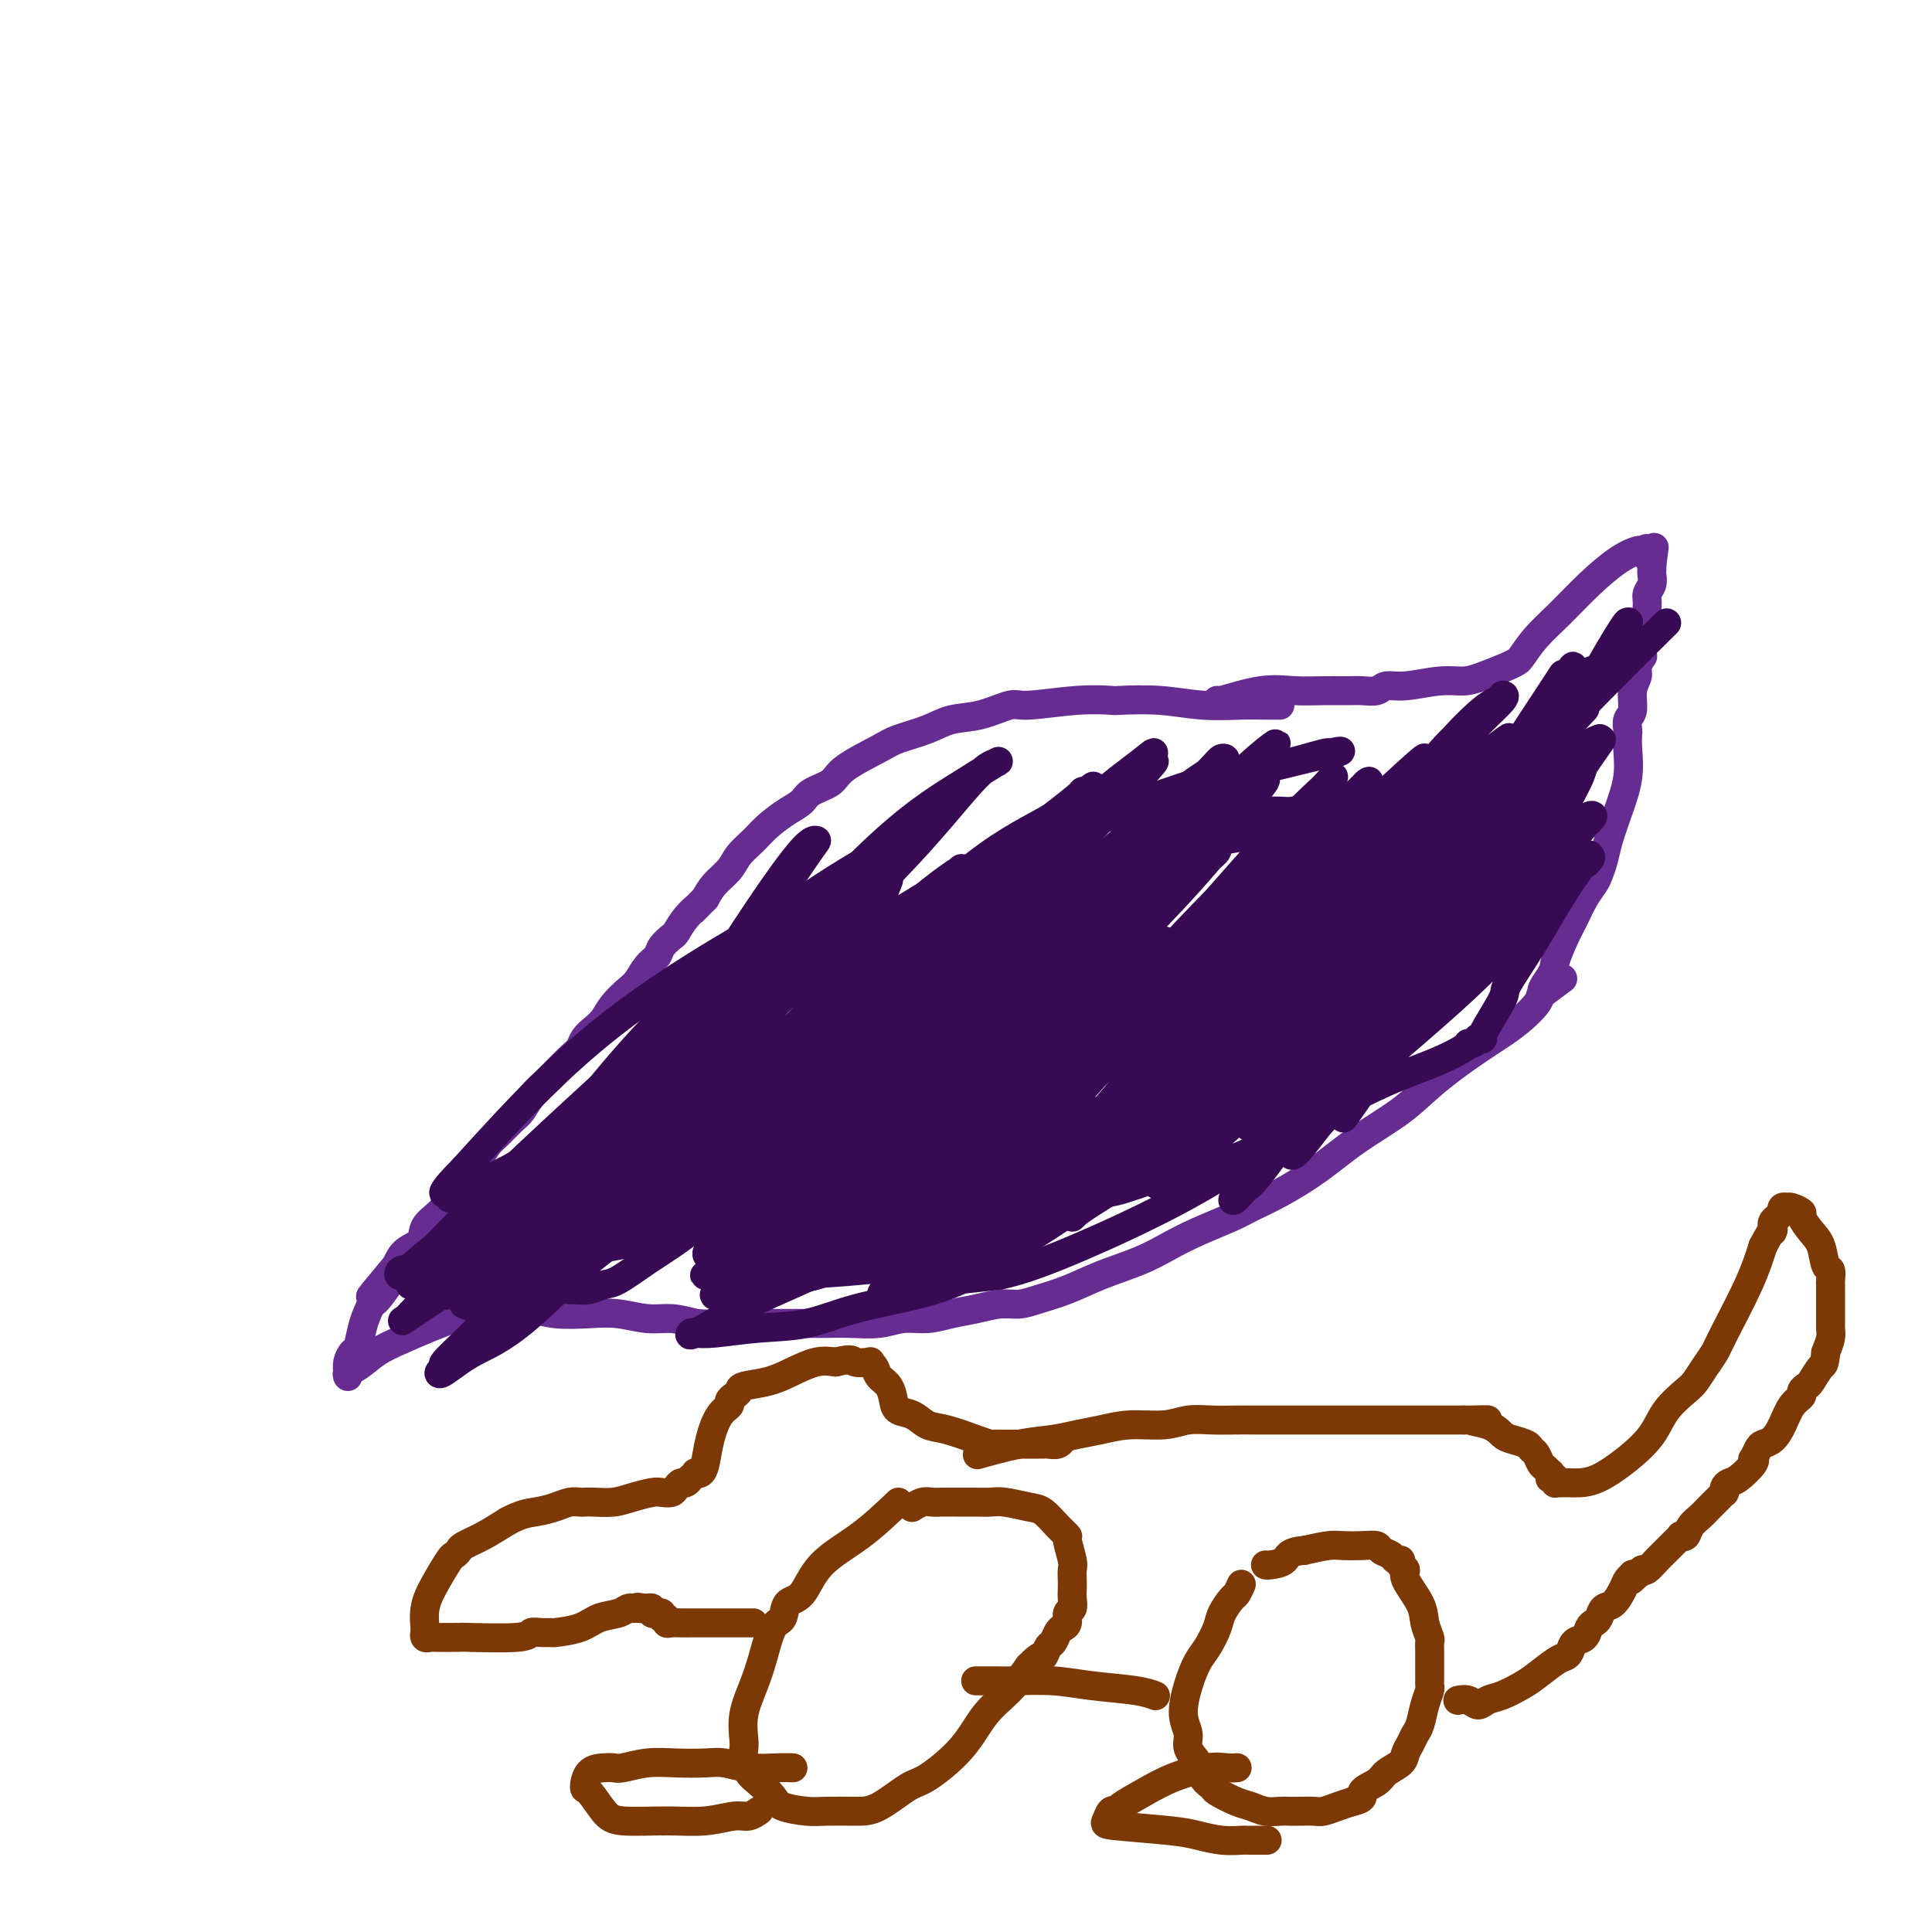 <svg viewBox='0 0 400 400' version='1.1' xmlns='http://www.w3.org/2000/svg' xmlns:xlink='http://www.w3.org/1999/xlink'><g fill='none' stroke='#672C91' stroke-width='6' stroke-linecap='round' stroke-linejoin='round'><path d='M265,146c-0.888,0.008 -1.777,0.016 -3,0c-1.223,-0.016 -2.782,-0.057 -5,0c-2.218,0.057 -5.095,0.210 -8,0c-2.905,-0.210 -5.839,-0.784 -9,-1c-3.161,-0.216 -6.549,-0.074 -8,0c-1.451,0.074 -0.967,0.079 -2,0c-1.033,-0.079 -3.584,-0.243 -7,0c-3.416,0.243 -7.695,0.894 -10,1c-2.305,0.106 -2.634,-0.333 -4,0c-1.366,0.333 -3.768,1.438 -6,2c-2.232,0.562 -4.293,0.580 -6,1c-1.707,0.420 -3.060,1.243 -5,2c-1.940,0.757 -4.467,1.449 -6,2c-1.533,0.551 -2.073,0.963 -4,2c-1.927,1.037 -5.242,2.700 -7,4c-1.758,1.300 -1.958,2.238 -3,3c-1.042,0.762 -2.925,1.348 -4,2c-1.075,0.652 -1.342,1.371 -2,2c-0.658,0.629 -1.708,1.169 -3,2c-1.292,0.831 -2.825,1.955 -4,3c-1.175,1.045 -1.992,2.012 -3,3c-1.008,0.988 -2.208,1.997 -3,3c-0.792,1.003 -1.175,2.001 -2,3c-0.825,0.999 -2.093,2.000 -3,3c-0.907,1.000 -1.454,2.000 -2,3'/><path d='M146,186c-3.765,3.781 -2.179,2.234 -2,2c0.179,-0.234 -1.051,0.843 -2,2c-0.949,1.157 -1.619,2.392 -2,3c-0.381,0.608 -0.472,0.590 -1,1c-0.528,0.410 -1.491,1.250 -2,2c-0.509,0.750 -0.563,1.411 -1,2c-0.437,0.589 -1.258,1.106 -2,2c-0.742,0.894 -1.406,2.165 -2,3c-0.594,0.835 -1.119,1.235 -2,2c-0.881,0.765 -2.119,1.896 -3,3c-0.881,1.104 -1.404,2.182 -2,3c-0.596,0.818 -1.266,1.378 -2,2c-0.734,0.622 -1.532,1.307 -2,2c-0.468,0.693 -0.604,1.396 -1,2c-0.396,0.604 -1.051,1.110 -2,2c-0.949,0.890 -2.193,2.163 -3,3c-0.807,0.837 -1.179,1.240 -2,2c-0.821,0.760 -2.093,1.879 -3,3c-0.907,1.121 -1.450,2.243 -2,3c-0.550,0.757 -1.105,1.147 -2,2c-0.895,0.853 -2.128,2.167 -3,3c-0.872,0.833 -1.384,1.184 -2,2c-0.616,0.816 -1.336,2.098 -2,3c-0.664,0.902 -1.271,1.423 -2,2c-0.729,0.577 -1.580,1.208 -2,2c-0.420,0.792 -0.409,1.744 -1,3c-0.591,1.256 -1.783,2.814 -3,4c-1.217,1.186 -2.460,1.998 -3,3c-0.540,1.002 -0.376,2.193 -1,3c-0.624,0.807 -2.035,1.231 -3,2c-0.965,0.769 -1.482,1.885 -2,3'/><path d='M82,262c-10.035,11.994 -3.123,3.978 -1,2c2.123,-1.978 -0.545,2.083 -2,4c-1.455,1.917 -1.699,1.689 -2,2c-0.301,0.311 -0.659,1.161 -1,2c-0.341,0.839 -0.666,1.667 -1,3c-0.334,1.333 -0.678,3.171 -1,4c-0.322,0.829 -0.623,0.650 -1,1c-0.377,0.350 -0.828,1.231 -1,2c-0.172,0.769 -0.063,1.426 0,2c0.063,0.574 0.079,1.064 0,1c-0.079,-0.064 -0.255,-0.683 0,-1c0.255,-0.317 0.940,-0.333 2,-1c1.060,-0.667 2.494,-1.987 4,-3c1.506,-1.013 3.085,-1.721 6,-3c2.915,-1.279 7.167,-3.128 10,-4c2.833,-0.872 4.247,-0.766 6,-1c1.753,-0.234 3.847,-0.809 5,-1c1.153,-0.191 1.367,0.000 2,0c0.633,-0.000 1.687,-0.192 3,0c1.313,0.192 2.885,0.769 5,1c2.115,0.231 4.774,0.117 7,0c2.226,-0.117 4.019,-0.238 6,0c1.981,0.238 4.149,0.833 6,1c1.851,0.167 3.386,-0.095 5,0c1.614,0.095 3.307,0.548 5,1'/><path d='M144,274c7.031,0.464 5.107,0.124 6,0c0.893,-0.124 4.603,-0.034 7,0c2.397,0.034 3.480,0.010 5,0c1.520,-0.010 3.476,-0.007 5,0c1.524,0.007 2.616,0.017 4,0c1.384,-0.017 3.062,-0.060 5,0c1.938,0.060 4.138,0.224 6,0c1.862,-0.224 3.386,-0.834 5,-1c1.614,-0.166 3.317,0.114 5,0c1.683,-0.114 3.347,-0.621 5,-1c1.653,-0.379 3.294,-0.628 5,-1c1.706,-0.372 3.478,-0.865 5,-1c1.522,-0.135 2.793,0.088 4,0c1.207,-0.088 2.348,-0.488 4,-1c1.652,-0.512 3.814,-1.137 6,-2c2.186,-0.863 4.395,-1.964 7,-3c2.605,-1.036 5.605,-2.006 8,-3c2.395,-0.994 4.185,-2.011 6,-3c1.815,-0.989 3.655,-1.950 6,-3c2.345,-1.050 5.193,-2.190 7,-3c1.807,-0.810 2.572,-1.289 4,-2c1.428,-0.711 3.519,-1.654 6,-3c2.481,-1.346 5.351,-3.094 8,-5c2.649,-1.906 5.075,-3.970 8,-6c2.925,-2.030 6.347,-4.027 9,-6c2.653,-1.973 4.535,-3.922 7,-6c2.465,-2.078 5.511,-4.286 8,-6c2.489,-1.714 4.420,-2.934 6,-4c1.580,-1.066 2.810,-1.979 4,-3c1.190,-1.021 2.340,-2.149 3,-3c0.660,-0.851 0.830,-1.426 1,-2'/><path d='M319,206c8.529,-6.418 2.852,-1.962 1,-1c-1.852,0.962 0.122,-1.569 1,-3c0.878,-1.431 0.659,-1.763 1,-3c0.341,-1.237 1.243,-3.380 2,-5c0.757,-1.620 1.369,-2.716 2,-4c0.631,-1.284 1.282,-2.757 2,-4c0.718,-1.243 1.504,-2.255 2,-3c0.496,-0.745 0.701,-1.222 1,-2c0.299,-0.778 0.693,-1.857 1,-3c0.307,-1.143 0.527,-2.352 1,-4c0.473,-1.648 1.199,-3.736 2,-6c0.801,-2.264 1.678,-4.704 2,-7c0.322,-2.296 0.090,-4.448 0,-6c-0.090,-1.552 -0.039,-2.505 0,-3c0.039,-0.495 0.067,-0.531 0,-1c-0.067,-0.469 -0.229,-1.371 0,-2c0.229,-0.629 0.850,-0.985 1,-2c0.150,-1.015 -0.170,-2.688 0,-4c0.170,-1.312 0.830,-2.263 1,-3c0.170,-0.737 -0.152,-1.261 0,-2c0.152,-0.739 0.777,-1.692 1,-2c0.223,-0.308 0.045,0.031 0,0c-0.045,-0.031 0.044,-0.431 0,-1c-0.044,-0.569 -0.222,-1.308 0,-3c0.222,-1.692 0.844,-4.337 1,-6c0.156,-1.663 -0.154,-2.344 0,-3c0.154,-0.656 0.773,-1.286 1,-2c0.227,-0.714 0.061,-1.511 0,-2c-0.061,-0.489 -0.016,-0.670 0,-1c0.016,-0.330 0.005,-0.809 0,-1c-0.005,-0.191 -0.002,-0.096 0,0'/><path d='M342,117c0.833,-6.912 0.416,-2.192 0,-1c-0.416,1.192 -0.829,-1.144 -1,-2c-0.171,-0.856 -0.099,-0.230 0,0c0.099,0.230 0.227,0.066 0,0c-0.227,-0.066 -0.807,-0.032 -1,0c-0.193,0.032 0.000,0.062 0,0c-0.000,-0.062 -0.194,-0.216 -1,0c-0.806,0.216 -2.223,0.800 -4,2c-1.777,1.200 -3.915,3.014 -6,5c-2.085,1.986 -4.117,4.142 -6,6c-1.883,1.858 -3.616,3.418 -5,5c-1.384,1.582 -2.417,3.184 -3,4c-0.583,0.816 -0.715,0.844 -1,1c-0.285,0.156 -0.722,0.438 -2,1c-1.278,0.562 -3.396,1.403 -5,2c-1.604,0.597 -2.694,0.948 -4,1c-1.306,0.052 -2.829,-0.196 -5,0c-2.171,0.196 -4.992,0.837 -7,1c-2.008,0.163 -3.204,-0.153 -4,0c-0.796,0.153 -1.194,0.774 -2,1c-0.806,0.226 -2.021,0.059 -3,0c-0.979,-0.059 -1.724,-0.008 -3,0c-1.276,0.008 -3.084,-0.026 -5,0c-1.916,0.026 -3.939,0.112 -6,0c-2.061,-0.112 -4.161,-0.422 -7,0c-2.839,0.422 -6.418,1.575 -8,2c-1.582,0.425 -1.166,0.121 -1,0c0.166,-0.121 0.083,-0.061 0,0'/></g>
<g fill='none' stroke='#370A53' stroke-width='6' stroke-linecap='round' stroke-linejoin='round'><path d='M143,221c-0.103,0.184 -0.207,0.369 0,0c0.207,-0.369 0.724,-1.291 0,0c-0.724,1.291 -2.690,4.794 -5,8c-2.310,3.206 -4.963,6.114 -7,9c-2.037,2.886 -3.457,5.752 -5,8c-1.543,2.248 -3.209,3.880 -4,5c-0.791,1.120 -0.707,1.728 -1,2c-0.293,0.272 -0.961,0.207 -1,0c-0.039,-0.207 0.553,-0.557 3,-5c2.447,-4.443 6.750,-12.980 11,-21c4.250,-8.020 8.445,-15.522 13,-23c4.555,-7.478 9.468,-14.931 13,-20c3.532,-5.069 5.682,-7.755 7,-9c1.318,-1.245 1.802,-1.051 2,-1c0.198,0.051 0.109,-0.043 -2,3c-2.109,3.043 -6.239,9.221 -10,15c-3.761,5.779 -7.154,11.157 -10,16c-2.846,4.843 -5.146,9.151 -7,13c-1.854,3.849 -3.261,7.237 -4,9c-0.739,1.763 -0.811,1.899 -1,2c-0.189,0.101 -0.496,0.166 0,0c0.496,-0.166 1.793,-0.563 5,-3c3.207,-2.437 8.323,-6.915 13,-12c4.677,-5.085 8.913,-10.777 14,-17c5.087,-6.223 11.023,-12.977 14,-16c2.977,-3.023 2.994,-2.315 3,-2c0.006,0.315 0.002,0.239 -2,5c-2.002,4.761 -6.000,14.360 -10,23c-4.000,8.640 -8.000,16.320 -12,24'/><path d='M160,234c-5.232,11.509 -6.311,14.282 -8,17c-1.689,2.718 -3.988,5.380 -5,7c-1.012,1.620 -0.739,2.199 0,2c0.739,-0.199 1.942,-1.174 5,-4c3.058,-2.826 7.970,-7.502 13,-14c5.030,-6.498 10.177,-14.818 14,-22c3.823,-7.182 6.321,-13.227 9,-19c2.679,-5.773 5.538,-11.274 7,-14c1.462,-2.726 1.527,-2.679 2,-3c0.473,-0.321 1.352,-1.011 -1,2c-2.352,3.011 -7.937,9.724 -13,16c-5.063,6.276 -9.604,12.115 -14,18c-4.396,5.885 -8.646,11.816 -12,16c-3.354,4.184 -5.812,6.622 -7,8c-1.188,1.378 -1.105,1.696 -1,2c0.105,0.304 0.231,0.595 4,-3c3.769,-3.595 11.180,-11.077 18,-19c6.820,-7.923 13.048,-16.286 19,-24c5.952,-7.714 11.628,-14.777 16,-19c4.372,-4.223 7.441,-5.605 9,-7c1.559,-1.395 1.607,-2.801 0,-1c-1.607,1.801 -4.870,6.810 -9,13c-4.130,6.190 -9.126,13.560 -13,20c-3.874,6.440 -6.624,11.948 -10,17c-3.376,5.052 -7.377,9.647 -9,12c-1.623,2.353 -0.866,2.463 -1,3c-0.134,0.537 -1.157,1.500 0,1c1.157,-0.500 4.496,-2.464 9,-6c4.504,-3.536 10.174,-8.644 16,-13c5.826,-4.356 11.807,-7.959 17,-12c5.193,-4.041 9.596,-8.521 14,-13'/><path d='M229,195c10.023,-7.746 7.082,-5.612 7,-6c-0.082,-0.388 2.695,-3.297 1,0c-1.695,3.297 -7.863,12.802 -14,22c-6.137,9.198 -12.243,18.090 -18,26c-5.757,7.910 -11.164,14.838 -15,20c-3.836,5.162 -6.101,8.560 -7,10c-0.899,1.440 -0.430,0.924 0,1c0.430,0.076 0.823,0.745 4,-2c3.177,-2.745 9.139,-8.904 15,-16c5.861,-7.096 11.622,-15.127 17,-23c5.378,-7.873 10.375,-15.586 14,-21c3.625,-5.414 5.880,-8.527 7,-10c1.120,-1.473 1.106,-1.304 1,-1c-0.106,0.304 -0.304,0.745 -3,3c-2.696,2.255 -7.888,6.326 -14,12c-6.112,5.674 -13.142,12.951 -18,18c-4.858,5.049 -7.545,7.869 -9,9c-1.455,1.131 -1.678,0.574 -2,1c-0.322,0.426 -0.741,1.834 1,0c1.741,-1.834 5.643,-6.911 11,-13c5.357,-6.089 12.169,-13.189 18,-20c5.831,-6.811 10.683,-13.334 15,-18c4.317,-4.666 8.101,-7.475 10,-9c1.899,-1.525 1.915,-1.768 2,-2c0.085,-0.232 0.240,-0.455 -1,1c-1.240,1.455 -3.876,4.589 -8,9c-4.124,4.411 -9.738,10.099 -16,17c-6.262,6.901 -13.173,15.015 -18,20c-4.827,4.985 -7.569,6.842 -9,8c-1.431,1.158 -1.552,1.617 -1,1c0.552,-0.617 1.776,-2.308 3,-4'/><path d='M202,228c3.103,-3.447 9.862,-10.564 16,-18c6.138,-7.436 11.656,-15.192 17,-21c5.344,-5.808 10.516,-9.669 13,-12c2.484,-2.331 2.281,-3.131 3,-4c0.719,-0.869 2.360,-1.806 0,1c-2.360,2.806 -8.721,9.355 -18,20c-9.279,10.645 -21.474,25.385 -31,36c-9.526,10.615 -16.381,17.104 -22,22c-5.619,4.896 -10.001,8.200 -12,10c-1.999,1.800 -1.616,2.095 -1,2c0.616,-0.095 1.465,-0.580 6,-5c4.535,-4.420 12.754,-12.777 21,-22c8.246,-9.223 16.518,-19.314 24,-29c7.482,-9.686 14.176,-18.967 20,-26c5.824,-7.033 10.780,-11.819 13,-14c2.220,-2.181 1.705,-1.756 2,-2c0.295,-0.244 1.399,-1.157 -1,1c-2.399,2.157 -8.300,7.383 -14,13c-5.700,5.617 -11.198,11.626 -18,19c-6.802,7.374 -14.907,16.115 -20,22c-5.093,5.885 -7.175,8.914 -9,11c-1.825,2.086 -3.393,3.227 -4,4c-0.607,0.773 -0.253,1.177 0,1c0.253,-0.177 0.404,-0.934 4,-5c3.596,-4.066 10.638,-11.441 17,-19c6.362,-7.559 12.043,-15.301 18,-22c5.957,-6.699 12.190,-12.353 16,-16c3.810,-3.647 5.196,-5.287 6,-6c0.804,-0.713 1.024,-0.500 0,0c-1.024,0.500 -3.293,1.286 -9,6c-5.707,4.714 -14.854,13.357 -24,22'/><path d='M215,197c-10.706,10.652 -20.972,23.282 -29,32c-8.028,8.718 -13.819,13.526 -18,17c-4.181,3.474 -6.753,5.615 -8,7c-1.247,1.385 -1.169,2.013 0,1c1.169,-1.013 3.428,-3.667 9,-11c5.572,-7.333 14.455,-19.345 23,-31c8.545,-11.655 16.752,-22.955 24,-32c7.248,-9.045 13.537,-15.837 17,-19c3.463,-3.163 4.100,-2.697 5,-3c0.900,-0.303 2.062,-1.373 -1,2c-3.062,3.373 -10.347,11.190 -18,19c-7.653,7.810 -15.674,15.614 -25,26c-9.326,10.386 -19.955,23.354 -27,31c-7.045,7.646 -10.504,9.971 -12,11c-1.496,1.029 -1.027,0.764 -1,1c0.027,0.236 -0.388,0.974 3,-2c3.388,-2.974 10.579,-9.658 18,-17c7.421,-7.342 15.072,-15.341 22,-23c6.928,-7.659 13.134,-14.979 18,-20c4.866,-5.021 8.392,-7.742 10,-9c1.608,-1.258 1.297,-1.051 1,-1c-0.297,0.051 -0.580,-0.053 -6,4c-5.420,4.053 -15.976,12.263 -25,20c-9.024,7.737 -16.518,14.999 -24,22c-7.482,7.001 -14.954,13.739 -20,18c-5.046,4.261 -7.665,6.045 -9,7c-1.335,0.955 -1.385,1.082 0,0c1.385,-1.082 4.206,-3.372 10,-9c5.794,-5.628 14.560,-14.592 23,-23c8.440,-8.408 16.554,-16.259 22,-22c5.446,-5.741 8.223,-9.370 11,-13'/><path d='M208,180c10.799,-10.992 4.795,-4.972 3,-3c-1.795,1.972 0.619,-0.105 -1,0c-1.619,0.105 -7.270,2.392 -14,6c-6.730,3.608 -14.541,8.538 -22,14c-7.459,5.462 -14.568,11.455 -24,21c-9.432,9.545 -21.187,22.643 -29,31c-7.813,8.357 -11.685,11.975 -14,14c-2.315,2.025 -3.074,2.457 -4,3c-0.926,0.543 -2.021,1.197 0,-1c2.021,-2.197 7.157,-7.244 13,-14c5.843,-6.756 12.392,-15.220 18,-22c5.608,-6.780 10.274,-11.877 13,-15c2.726,-3.123 3.510,-4.273 4,-5c0.490,-0.727 0.684,-1.032 0,-1c-0.684,0.032 -2.247,0.399 -7,4c-4.753,3.601 -12.697,10.435 -20,17c-7.303,6.565 -13.965,12.861 -20,18c-6.035,5.139 -11.442,9.121 -15,12c-3.558,2.879 -5.266,4.655 -6,5c-0.734,0.345 -0.495,-0.742 0,-1c0.495,-0.258 1.247,0.312 4,-2c2.753,-2.312 7.507,-7.505 13,-13c5.493,-5.495 11.725,-11.291 19,-18c7.275,-6.709 15.593,-14.332 23,-21c7.407,-6.668 13.904,-12.381 18,-16c4.096,-3.619 5.790,-5.145 7,-6c1.210,-0.855 1.935,-1.038 0,0c-1.935,1.038 -6.529,3.299 -13,7c-6.471,3.701 -14.819,8.843 -22,14c-7.181,5.157 -13.195,10.331 -19,16c-5.805,5.669 -11.403,11.835 -17,18'/><path d='M96,242c-6.232,6.320 -3.813,5.119 -3,5c0.813,-0.119 0.019,0.844 0,1c-0.019,0.156 0.735,-0.496 4,-2c3.265,-1.504 9.039,-3.859 15,-8c5.961,-4.141 12.107,-10.069 19,-16c6.893,-5.931 14.533,-11.866 22,-18c7.467,-6.134 14.762,-12.466 20,-17c5.238,-4.534 8.418,-7.271 10,-9c1.582,-1.729 1.567,-2.450 2,-3c0.433,-0.550 1.314,-0.927 -2,1c-3.314,1.927 -10.822,6.159 -19,12c-8.178,5.841 -17.026,13.290 -24,20c-6.974,6.710 -12.074,12.681 -18,20c-5.926,7.319 -12.677,15.987 -15,19c-2.323,3.013 -0.218,0.371 0,0c0.218,-0.371 -1.450,1.530 2,-1c3.450,-2.530 12.016,-9.490 21,-17c8.984,-7.510 18.384,-15.571 28,-24c9.616,-8.429 19.448,-17.228 27,-25c7.552,-7.772 12.823,-14.517 16,-18c3.177,-3.483 4.260,-3.703 5,-4c0.740,-0.297 1.136,-0.669 0,0c-1.136,0.669 -3.803,2.380 -8,5c-4.197,2.620 -9.922,6.148 -19,15c-9.078,8.852 -21.507,23.027 -32,37c-10.493,13.973 -19.050,27.745 -23,33c-3.950,5.255 -3.294,1.992 0,-1c3.294,-2.992 9.227,-5.712 16,-11c6.773,-5.288 14.387,-13.144 22,-21'/><path d='M162,215c9.605,-9.161 14.618,-15.563 20,-21c5.382,-5.437 11.134,-9.910 14,-12c2.866,-2.090 2.846,-1.796 3,-2c0.154,-0.204 0.482,-0.907 -3,3c-3.482,3.907 -10.775,12.423 -21,24c-10.225,11.577 -23.382,26.216 -33,36c-9.618,9.784 -15.696,14.712 -20,18c-4.304,3.288 -6.833,4.936 -8,6c-1.167,1.064 -0.973,1.544 0,1c0.973,-0.544 2.725,-2.113 7,-6c4.275,-3.887 11.073,-10.091 18,-17c6.927,-6.909 13.982,-14.523 21,-22c7.018,-7.477 13.998,-14.816 20,-21c6.002,-6.184 11.025,-11.213 15,-15c3.975,-3.787 6.901,-6.333 8,-7c1.099,-0.667 0.370,0.546 1,0c0.630,-0.546 2.617,-2.850 -2,1c-4.617,3.850 -15.839,13.853 -24,22c-8.161,8.147 -13.261,14.437 -19,21c-5.739,6.563 -12.118,13.397 -17,19c-4.882,5.603 -8.266,9.973 -10,12c-1.734,2.027 -1.818,1.711 -2,2c-0.182,0.289 -0.461,1.181 3,-1c3.461,-2.181 10.662,-7.437 19,-15c8.338,-7.563 17.812,-17.435 27,-27c9.188,-9.565 18.088,-18.825 26,-27c7.912,-8.175 14.836,-15.265 20,-20c5.164,-4.735 8.570,-7.115 11,-9c2.430,-1.885 3.885,-3.277 2,-1c-1.885,2.277 -7.110,8.222 -14,17c-6.890,8.778 -15.445,20.389 -24,32'/><path d='M200,206c-9.769,12.638 -16.193,20.231 -23,28c-6.807,7.769 -13.999,15.712 -19,21c-5.001,5.288 -7.813,7.922 -9,9c-1.187,1.078 -0.750,0.602 0,0c0.750,-0.602 1.813,-1.330 8,-6c6.187,-4.670 17.500,-13.282 28,-23c10.500,-9.718 20.189,-20.542 29,-30c8.811,-9.458 16.746,-17.550 24,-25c7.254,-7.450 13.827,-14.259 18,-18c4.173,-3.741 5.946,-4.415 7,-5c1.054,-0.585 1.388,-1.079 -1,1c-2.388,2.079 -7.498,6.733 -14,13c-6.502,6.267 -14.397,14.147 -22,22c-7.603,7.853 -14.915,15.678 -22,23c-7.085,7.322 -13.942,14.139 -19,19c-5.058,4.861 -8.317,7.765 -10,9c-1.683,1.235 -1.788,0.800 -2,1c-0.212,0.200 -0.529,1.037 3,-2c3.529,-3.037 10.905,-9.946 19,-18c8.095,-8.054 16.911,-17.253 25,-26c8.089,-8.747 15.453,-17.041 22,-24c6.547,-6.959 12.277,-12.582 16,-16c3.723,-3.418 5.441,-4.631 6,-5c0.559,-0.369 -0.039,0.105 -1,1c-0.961,0.895 -2.284,2.209 -10,11c-7.716,8.791 -21.824,25.057 -32,37c-10.176,11.943 -16.418,19.562 -23,27c-6.582,7.438 -13.503,14.695 -18,19c-4.497,4.305 -6.571,5.659 -7,6c-0.429,0.341 0.785,-0.329 2,-1'/><path d='M175,254c-12.365,14.523 1.223,0.832 12,-10c10.777,-10.832 18.745,-18.805 27,-28c8.255,-9.195 16.799,-19.611 24,-28c7.201,-8.389 13.059,-14.752 16,-18c2.941,-3.248 2.963,-3.381 4,-4c1.037,-0.619 3.087,-1.725 0,0c-3.087,1.725 -11.313,6.279 -19,12c-7.687,5.721 -14.837,12.609 -22,19c-7.163,6.391 -14.341,12.285 -20,17c-5.659,4.715 -9.798,8.249 -12,10c-2.202,1.751 -2.465,1.717 -3,2c-0.535,0.283 -1.341,0.882 0,0c1.341,-0.882 4.831,-3.245 13,-11c8.169,-7.755 21.018,-20.901 28,-28c6.982,-7.099 8.097,-8.152 12,-12c3.903,-3.848 10.592,-10.491 14,-14c3.408,-3.509 3.533,-3.884 4,-4c0.467,-0.116 1.275,0.027 0,1c-1.275,0.973 -4.634,2.775 -10,7c-5.366,4.225 -12.738,10.872 -23,20c-10.262,9.128 -23.413,20.736 -32,28c-8.587,7.264 -12.609,10.182 -15,12c-2.391,1.818 -3.150,2.534 -4,3c-0.850,0.466 -1.792,0.681 1,-1c2.792,-1.681 9.316,-5.260 17,-11c7.684,-5.740 16.527,-13.643 24,-20c7.473,-6.357 13.574,-11.167 19,-16c5.426,-4.833 10.176,-9.687 13,-12c2.824,-2.313 3.722,-2.084 4,-2c0.278,0.084 -0.063,0.024 -2,2c-1.937,1.976 -5.468,5.988 -9,10'/><path d='M236,178c-7.261,8.018 -19.914,22.063 -29,32c-9.086,9.937 -14.606,15.765 -20,21c-5.394,5.235 -10.662,9.875 -13,12c-2.338,2.125 -1.744,1.734 -2,2c-0.256,0.266 -1.360,1.189 1,-1c2.360,-2.189 8.185,-7.492 15,-14c6.815,-6.508 14.622,-14.223 22,-22c7.378,-7.777 14.328,-15.615 21,-22c6.672,-6.385 13.067,-11.315 18,-15c4.933,-3.685 8.404,-6.123 10,-7c1.596,-0.877 1.319,-0.191 2,-1c0.681,-0.809 2.322,-3.111 -1,0c-3.322,3.111 -11.606,11.637 -19,20c-7.394,8.363 -13.899,16.565 -20,24c-6.101,7.435 -11.800,14.104 -17,20c-5.200,5.896 -9.901,11.018 -13,14c-3.099,2.982 -4.597,3.825 -5,4c-0.403,0.175 0.287,-0.317 2,-1c1.713,-0.683 4.449,-1.556 10,-6c5.551,-4.444 13.917,-12.458 22,-20c8.083,-7.542 15.881,-14.613 23,-22c7.119,-7.387 13.557,-15.089 19,-21c5.443,-5.911 9.891,-10.029 12,-12c2.109,-1.971 1.878,-1.793 2,-2c0.122,-0.207 0.596,-0.800 -2,2c-2.596,2.800 -8.262,8.991 -15,16c-6.738,7.009 -14.549,14.834 -19,20c-4.451,5.166 -5.544,7.673 -11,14c-5.456,6.327 -15.277,16.473 -21,22c-5.723,5.527 -7.350,6.436 -8,7c-0.650,0.564 -0.325,0.782 0,1'/><path d='M200,243c-11.830,12.734 -3.404,3.569 4,-4c7.404,-7.569 13.786,-13.544 21,-21c7.214,-7.456 15.260,-16.395 23,-24c7.740,-7.605 15.173,-13.877 21,-19c5.827,-5.123 10.047,-9.097 12,-11c1.953,-1.903 1.639,-1.736 2,-2c0.361,-0.264 1.396,-0.959 -2,2c-3.396,2.959 -11.223,9.571 -19,17c-7.777,7.429 -15.506,15.675 -23,24c-7.494,8.325 -14.755,16.730 -22,24c-7.245,7.270 -14.473,13.405 -20,18c-5.527,4.595 -9.352,7.651 -11,9c-1.648,1.349 -1.120,0.992 -1,1c0.120,0.008 -0.168,0.381 5,-4c5.168,-4.381 15.793,-13.515 25,-22c9.207,-8.485 16.997,-16.319 25,-24c8.003,-7.681 16.218,-15.207 23,-22c6.782,-6.793 12.130,-12.851 15,-16c2.870,-3.149 3.261,-3.389 4,-4c0.739,-0.611 1.827,-1.591 -1,1c-2.827,2.591 -9.569,8.755 -17,16c-7.431,7.245 -15.553,15.573 -23,24c-7.447,8.427 -14.220,16.954 -21,24c-6.780,7.046 -13.567,12.613 -18,16c-4.433,3.387 -6.513,4.596 -7,5c-0.487,0.404 0.619,0.004 3,-2c2.381,-2.004 6.039,-5.612 13,-12c6.961,-6.388 17.227,-15.558 26,-24c8.773,-8.442 16.054,-16.158 23,-23c6.946,-6.842 13.556,-12.812 18,-17c4.444,-4.188 6.722,-6.594 9,-9'/><path d='M287,164c14.641,-13.575 5.243,-4.014 2,-1c-3.243,3.014 -0.330,-0.520 -2,1c-1.670,1.520 -7.923,8.095 -14,15c-6.077,6.905 -11.977,14.140 -18,21c-6.023,6.860 -12.170,13.344 -18,20c-5.830,6.656 -11.345,13.484 -16,18c-4.655,4.516 -8.451,6.722 -10,8c-1.549,1.278 -0.850,1.629 -1,2c-0.150,0.371 -1.148,0.761 3,-3c4.148,-3.761 13.443,-11.671 22,-20c8.557,-8.329 16.376,-17.075 24,-25c7.624,-7.925 15.051,-15.030 22,-23c6.949,-7.970 13.418,-16.805 17,-21c3.582,-4.195 4.277,-3.749 4,-3c-0.277,0.749 -1.527,1.801 -2,2c-0.473,0.199 -0.168,-0.455 -4,3c-3.832,3.455 -11.802,11.021 -19,19c-7.198,7.979 -13.625,16.373 -20,24c-6.375,7.627 -12.697,14.489 -19,21c-6.303,6.511 -12.588,12.671 -17,17c-4.412,4.329 -6.951,6.825 -8,8c-1.049,1.175 -0.608,1.027 0,1c0.608,-0.027 1.382,0.066 6,-4c4.618,-4.066 13.081,-12.291 21,-20c7.919,-7.709 15.296,-14.901 24,-24c8.704,-9.099 18.737,-20.104 25,-27c6.263,-6.896 8.755,-9.682 10,-11c1.245,-1.318 1.241,-1.168 1,-1c-0.241,0.168 -0.719,0.353 -3,2c-2.281,1.647 -6.366,4.756 -12,11c-5.634,6.244 -12.817,15.622 -20,25'/><path d='M265,199c-8.435,9.855 -12.524,15.991 -20,24c-7.476,8.009 -18.341,17.891 -24,23c-5.659,5.109 -6.112,5.444 -7,6c-0.888,0.556 -2.210,1.334 -3,2c-0.790,0.666 -1.046,1.219 1,-1c2.046,-2.219 6.395,-7.211 16,-18c9.605,-10.789 24.465,-27.375 35,-39c10.535,-11.625 16.746,-18.290 23,-25c6.254,-6.710 12.550,-13.467 17,-18c4.450,-4.533 7.052,-6.843 8,-8c0.948,-1.157 0.240,-1.161 0,-1c-0.240,0.161 -0.013,0.488 -1,1c-0.987,0.512 -3.190,1.211 -11,10c-7.810,8.789 -21.228,25.670 -29,35c-7.772,9.330 -9.897,11.111 -15,17c-5.103,5.889 -13.183,15.886 -20,23c-6.817,7.114 -12.369,11.347 -16,14c-3.631,2.653 -5.340,3.728 -6,4c-0.660,0.272 -0.269,-0.260 1,-1c1.269,-0.740 3.417,-1.688 12,-10c8.583,-8.312 23.602,-23.988 35,-35c11.398,-11.012 19.175,-17.359 26,-24c6.825,-6.641 12.696,-13.576 17,-18c4.304,-4.424 7.040,-6.337 8,-7c0.960,-0.663 0.143,-0.077 0,0c-0.143,0.077 0.386,-0.355 -4,3c-4.386,3.355 -13.689,10.499 -22,18c-8.311,7.501 -15.630,15.361 -23,23c-7.370,7.639 -14.792,15.057 -22,22c-7.208,6.943 -14.202,13.412 -19,18c-4.798,4.588 -7.399,7.294 -10,10'/><path d='M212,247c-12.255,11.719 -5.891,4.515 -2,1c3.891,-3.515 5.311,-3.341 11,-8c5.689,-4.659 15.647,-14.151 25,-23c9.353,-8.849 18.102,-17.054 26,-24c7.898,-6.946 14.944,-12.631 21,-18c6.056,-5.369 11.120,-10.421 14,-13c2.880,-2.579 3.575,-2.684 4,-3c0.425,-0.316 0.578,-0.842 -1,1c-1.578,1.842 -4.889,6.053 -11,13c-6.111,6.947 -15.024,16.632 -23,25c-7.976,8.368 -15.016,15.420 -22,22c-6.984,6.580 -13.912,12.687 -19,17c-5.088,4.313 -8.336,6.830 -10,8c-1.664,1.170 -1.745,0.992 -2,1c-0.255,0.008 -0.685,0.201 3,-3c3.685,-3.201 11.486,-9.797 19,-17c7.514,-7.203 14.743,-15.014 22,-23c7.257,-7.986 14.542,-16.148 21,-23c6.458,-6.852 12.089,-12.395 16,-16c3.911,-3.605 6.104,-5.272 7,-6c0.896,-0.728 0.496,-0.517 0,0c-0.496,0.517 -1.088,1.339 -5,6c-3.912,4.661 -11.142,13.161 -19,22c-7.858,8.839 -16.342,18.017 -24,27c-7.658,8.983 -14.488,17.772 -21,24c-6.512,6.228 -12.704,9.894 -16,12c-3.296,2.106 -3.695,2.653 -4,3c-0.305,0.347 -0.515,0.495 4,-4c4.515,-4.495 13.754,-13.633 22,-22c8.246,-8.367 15.499,-15.962 22,-23c6.501,-7.038 12.251,-13.519 18,-20'/><path d='M288,183c12.673,-12.836 11.357,-10.426 11,-10c-0.357,0.426 0.247,-1.132 1,-2c0.753,-0.868 1.655,-1.045 0,1c-1.655,2.045 -5.867,6.312 -11,12c-5.133,5.688 -11.186,12.797 -17,19c-5.814,6.203 -11.389,11.500 -16,16c-4.611,4.500 -8.259,8.203 -10,10c-1.741,1.797 -1.575,1.689 -2,2c-0.425,0.311 -1.441,1.043 0,0c1.441,-1.043 5.341,-3.861 12,-10c6.659,-6.139 16.079,-15.600 25,-25c8.921,-9.400 17.343,-18.739 26,-28c8.657,-9.261 17.548,-18.442 24,-25c6.452,-6.558 10.466,-10.491 12,-12c1.534,-1.509 0.588,-0.595 1,-1c0.412,-0.405 2.180,-2.130 0,0c-2.180,2.130 -8.310,8.116 -15,15c-6.690,6.884 -13.940,14.668 -21,23c-7.060,8.332 -13.929,17.213 -20,25c-6.071,7.787 -11.344,14.482 -18,22c-6.656,7.518 -14.695,15.860 -20,21c-5.305,5.140 -7.877,7.079 -9,8c-1.123,0.921 -0.798,0.825 -1,1c-0.202,0.175 -0.931,0.621 0,0c0.931,-0.621 3.521,-2.308 8,-6c4.479,-3.692 10.846,-9.387 17,-16c6.154,-6.613 12.097,-14.142 18,-21c5.903,-6.858 11.768,-13.044 17,-19c5.232,-5.956 9.832,-11.680 13,-15c3.168,-3.320 4.905,-4.234 5,-4c0.095,0.234 -1.453,1.617 -3,3'/><path d='M315,167c-1.935,1.631 -5.271,4.209 -11,11c-5.729,6.791 -13.850,17.796 -19,24c-5.150,6.204 -7.327,7.609 -13,13c-5.673,5.391 -14.841,14.768 -19,19c-4.159,4.232 -3.307,3.317 -3,3c0.307,-0.317 0.071,-0.037 1,-1c0.929,-0.963 3.025,-3.171 8,-8c4.975,-4.829 12.829,-12.281 20,-20c7.171,-7.719 13.660,-15.706 19,-23c5.340,-7.294 9.531,-13.897 14,-20c4.469,-6.103 9.215,-11.707 12,-15c2.785,-3.293 3.610,-4.277 4,-5c0.390,-0.723 0.344,-1.187 0,-1c-0.344,0.187 -0.987,1.026 -5,6c-4.013,4.974 -11.396,14.084 -18,23c-6.604,8.916 -12.430,17.638 -18,25c-5.570,7.362 -10.883,13.364 -15,18c-4.117,4.636 -7.038,7.908 -9,10c-1.962,2.092 -2.964,3.006 -3,3c-0.036,-0.006 0.894,-0.931 1,-1c0.106,-0.069 -0.613,0.717 2,0c2.613,-0.717 8.557,-2.937 14,-6c5.443,-3.063 10.385,-6.967 16,-12c5.615,-5.033 11.904,-11.193 17,-17c5.096,-5.807 8.998,-11.262 12,-15c3.002,-3.738 5.103,-5.761 6,-7c0.897,-1.239 0.588,-1.694 1,-2c0.412,-0.306 1.543,-0.464 0,1c-1.543,1.464 -5.762,4.548 -11,10c-5.238,5.452 -11.497,13.272 -17,20c-5.503,6.728 -10.252,12.364 -15,18'/><path d='M286,218c-9.148,10.392 -11.019,12.871 -13,15c-1.981,2.129 -4.071,3.908 -5,5c-0.929,1.092 -0.697,1.498 0,1c0.697,-0.498 1.857,-1.899 5,-6c3.143,-4.101 8.268,-10.902 13,-18c4.732,-7.098 9.070,-14.492 13,-21c3.930,-6.508 7.451,-12.129 11,-19c3.549,-6.871 7.127,-14.993 9,-19c1.873,-4.007 2.041,-3.898 2,-4c-0.041,-0.102 -0.290,-0.415 0,-1c0.290,-0.585 1.118,-1.442 -1,1c-2.118,2.442 -7.184,8.184 -12,14c-4.816,5.816 -9.382,11.706 -14,18c-4.618,6.294 -9.289,12.993 -13,18c-3.711,5.007 -6.463,8.321 -8,10c-1.537,1.679 -1.861,1.723 -2,2c-0.139,0.277 -0.094,0.788 0,1c0.094,0.212 0.238,0.125 1,0c0.762,-0.125 2.142,-0.286 7,-4c4.858,-3.714 13.195,-10.979 19,-17c5.805,-6.021 9.078,-10.798 13,-16c3.922,-5.202 8.494,-10.828 12,-15c3.506,-4.172 5.945,-6.889 7,-8c1.055,-1.111 0.724,-0.617 1,-1c0.276,-0.383 1.159,-1.644 0,0c-1.159,1.644 -4.360,6.192 -8,12c-3.640,5.808 -7.718,12.877 -12,20c-4.282,7.123 -8.766,14.301 -13,20c-4.234,5.699 -8.217,9.919 -11,13c-2.783,3.081 -4.367,5.023 -5,6c-0.633,0.977 -0.317,0.988 0,1'/><path d='M282,226c-7.573,11.052 -2.505,3.181 1,-2c3.505,-5.181 5.447,-7.671 9,-13c3.553,-5.329 8.718,-13.497 12,-20c3.282,-6.503 4.682,-11.339 7,-17c2.318,-5.661 5.554,-12.145 8,-17c2.446,-4.855 4.102,-8.082 5,-10c0.898,-1.918 1.038,-2.528 1,-3c-0.038,-0.472 -0.253,-0.808 0,-1c0.253,-0.192 0.974,-0.241 -1,3c-1.974,3.241 -6.643,9.771 -11,16c-4.357,6.229 -8.404,12.157 -12,18c-3.596,5.843 -6.742,11.602 -9,15c-2.258,3.398 -3.627,4.435 -4,5c-0.373,0.565 0.251,0.657 0,1c-0.251,0.343 -1.379,0.937 0,0c1.379,-0.937 5.263,-3.405 9,-7c3.737,-3.595 7.326,-8.318 11,-14c3.674,-5.682 7.431,-12.324 11,-19c3.569,-6.676 6.949,-13.385 10,-19c3.051,-5.615 5.772,-10.136 7,-12c1.228,-1.864 0.963,-1.070 1,-1c0.037,0.070 0.377,-0.585 0,0c-0.377,0.585 -1.471,2.410 -4,7c-2.529,4.590 -6.492,11.945 -10,18c-3.508,6.055 -6.561,10.812 -9,15c-2.439,4.188 -4.265,7.809 -7,12c-2.735,4.191 -6.379,8.952 -8,11c-1.621,2.048 -1.218,1.384 -1,1c0.218,-0.384 0.251,-0.488 0,0c-0.251,0.488 -0.786,1.568 0,0c0.786,-1.568 2.893,-5.784 5,-10'/><path d='M303,183c1.929,-4.122 4.752,-9.926 8,-15c3.248,-5.074 6.920,-9.418 9,-12c2.080,-2.582 2.568,-3.403 3,-4c0.432,-0.597 0.807,-0.969 1,-1c0.193,-0.031 0.203,0.280 0,1c-0.203,0.720 -0.618,1.848 -4,7c-3.382,5.152 -9.731,14.330 -14,21c-4.269,6.670 -6.457,10.834 -9,15c-2.543,4.166 -5.439,8.333 -7,10c-1.561,1.667 -1.785,0.833 -2,1c-0.215,0.167 -0.419,1.334 0,1c0.419,-0.334 1.461,-2.169 4,-6c2.539,-3.831 6.576,-9.660 10,-15c3.424,-5.340 6.234,-10.192 9,-15c2.766,-4.808 5.487,-9.571 7,-12c1.513,-2.429 1.817,-2.525 2,-3c0.183,-0.475 0.245,-1.330 0,-1c-0.245,0.330 -0.798,1.844 -3,6c-2.202,4.156 -6.054,10.955 -10,18c-3.946,7.045 -7.988,14.335 -12,20c-4.012,5.665 -7.996,9.706 -11,13c-3.004,3.294 -5.029,5.840 -6,7c-0.971,1.160 -0.889,0.934 -1,1c-0.111,0.066 -0.414,0.425 0,0c0.414,-0.425 1.547,-1.633 4,-5c2.453,-3.367 6.226,-8.891 11,-17c4.774,-8.109 10.548,-18.802 15,-27c4.452,-8.198 7.583,-13.899 10,-18c2.417,-4.101 4.119,-6.600 5,-8c0.881,-1.400 0.940,-1.700 1,-2'/><path d='M323,143c6.485,-11.345 0.197,-1.708 -7,10c-7.197,11.708 -15.303,25.487 -20,34c-4.697,8.513 -5.984,11.760 -11,20c-5.016,8.240 -13.759,21.474 -19,29c-5.241,7.526 -6.978,9.345 -8,10c-1.022,0.655 -1.327,0.148 -2,1c-0.673,0.852 -1.712,3.064 1,0c2.712,-3.064 9.177,-11.404 13,-17c3.823,-5.596 5.004,-8.450 8,-14c2.996,-5.550 7.807,-13.798 12,-21c4.193,-7.202 7.767,-13.358 11,-19c3.233,-5.642 6.124,-10.772 10,-17c3.876,-6.228 8.738,-13.556 11,-17c2.262,-3.444 1.924,-3.003 0,0c-1.924,3.003 -5.432,8.569 -12,18c-6.568,9.431 -16.194,22.728 -20,28c-3.806,5.272 -1.791,2.521 -4,5c-2.209,2.479 -8.642,10.190 -12,14c-3.358,3.810 -3.642,3.718 -4,4c-0.358,0.282 -0.792,0.936 1,-1c1.792,-1.936 5.808,-6.464 13,-15c7.192,-8.536 17.560,-21.080 23,-28c5.440,-6.920 5.953,-8.216 9,-12c3.047,-3.784 8.628,-10.057 11,-13c2.372,-2.943 1.535,-2.555 1,-2c-0.535,0.555 -0.767,1.278 -1,2'/><path d='M327,142c7.391,-8.985 -2.633,3.053 -9,11c-6.367,7.947 -9.079,11.802 -13,17c-3.921,5.198 -9.052,11.738 -13,17c-3.948,5.262 -6.712,9.245 -9,12c-2.288,2.755 -4.100,4.282 -5,5c-0.900,0.718 -0.889,0.629 0,0c0.889,-0.629 2.657,-1.796 6,-5c3.343,-3.204 8.260,-8.443 13,-14c4.740,-5.557 9.301,-11.431 13,-16c3.699,-4.569 6.534,-7.834 9,-11c2.466,-3.166 4.561,-6.233 5,-7c0.439,-0.767 -0.780,0.766 1,-1c1.780,-1.766 6.558,-6.831 -1,1c-7.558,7.831 -27.452,28.556 -37,38c-9.548,9.444 -8.751,7.606 -11,10c-2.249,2.394 -7.544,9.021 -5,4c2.544,-5.021 12.927,-21.690 17,-28c4.073,-6.310 1.835,-2.260 1,-1c-0.835,1.260 -0.266,-0.270 -1,-1c-0.734,-0.730 -2.770,-0.659 -4,-1c-1.230,-0.341 -1.656,-1.094 -6,-1c-4.344,0.094 -12.608,1.036 -19,2c-6.392,0.964 -10.913,1.952 -16,3c-5.087,1.048 -10.739,2.157 -15,3c-4.261,0.843 -7.130,1.422 -10,2'/><path d='M218,181c-10.753,1.606 -4.637,1.123 -3,1c1.637,-0.123 -1.205,0.116 -2,0c-0.795,-0.116 0.458,-0.585 2,-1c1.542,-0.415 3.375,-0.776 7,-2c3.625,-1.224 9.044,-3.311 14,-5c4.956,-1.689 9.449,-2.980 14,-4c4.551,-1.020 9.161,-1.769 12,-2c2.839,-0.231 3.908,0.055 5,0c1.092,-0.055 2.208,-0.450 1,0c-1.208,0.450 -4.740,1.745 -10,3c-5.260,1.255 -12.247,2.469 -19,4c-6.753,1.531 -13.273,3.379 -19,5c-5.727,1.621 -10.661,3.017 -16,4c-5.339,0.983 -11.082,1.555 -13,2c-1.918,0.445 -0.012,0.763 1,0c1.012,-0.763 1.128,-2.606 14,-8c12.872,-5.394 38.499,-14.340 50,-18c11.501,-3.660 8.875,-2.033 10,-2c1.125,0.033 6.000,-1.526 8,-2c2.000,-0.474 1.125,0.139 2,0c0.875,-0.139 3.499,-1.029 -1,0c-4.499,1.029 -16.120,3.976 -21,5c-4.880,1.024 -3.019,0.124 -6,1c-2.981,0.876 -10.804,3.528 -17,6c-6.196,2.472 -10.764,4.766 -14,6c-3.236,1.234 -5.141,1.409 -7,2c-1.859,0.591 -3.674,1.597 -3,1c0.674,-0.597 3.837,-2.799 7,-5'/><path d='M214,172c3.067,-2.289 7.233,-5.510 9,-7c1.767,-1.490 1.133,-1.248 1,-1c-0.133,0.248 0.233,0.502 1,0c0.767,-0.502 1.934,-1.761 1,-1c-0.934,0.761 -3.969,3.543 -8,6c-4.031,2.457 -9.058,4.588 -16,10c-6.942,5.412 -15.797,14.103 -22,20c-6.203,5.897 -9.752,8.999 -13,12c-3.248,3.001 -6.193,5.901 -8,8c-1.807,2.099 -2.474,3.397 -3,4c-0.526,0.603 -0.912,0.511 -1,1c-0.088,0.489 0.120,1.561 0,3c-0.120,1.439 -0.568,3.246 -1,5c-0.432,1.754 -0.848,3.454 -1,5c-0.152,1.546 -0.040,2.936 0,4c0.040,1.064 0.007,1.801 0,2c-0.007,0.199 0.012,-0.140 0,0c-0.012,0.140 -0.056,0.760 0,1c0.056,0.240 0.211,0.101 0,0c-0.211,-0.101 -0.788,-0.163 -1,0c-0.212,0.163 -0.059,0.552 -1,2c-0.941,1.448 -2.975,3.956 -5,6c-2.025,2.044 -4.040,3.623 -6,5c-1.960,1.377 -3.865,2.551 -6,4c-2.135,1.449 -4.500,3.172 -6,4c-1.500,0.828 -2.135,0.761 -3,1c-0.865,0.239 -1.962,0.782 -3,1c-1.038,0.218 -2.019,0.109 -3,0'/><path d='M119,267c-2.497,0.148 -4.238,-0.482 -5,-1c-0.762,-0.518 -0.544,-0.922 -1,-1c-0.456,-0.078 -1.584,0.171 -2,0c-0.416,-0.171 -0.119,-0.763 0,-1c0.119,-0.237 0.059,-0.118 0,0'/><path d='M153,252c0.075,-0.021 0.150,-0.042 0,0c-0.150,0.042 -0.524,0.145 0,0c0.524,-0.145 1.945,-0.540 0,0c-1.945,0.540 -7.258,2.016 -11,3c-3.742,0.984 -5.914,1.478 -9,2c-3.086,0.522 -7.088,1.072 -10,2c-2.912,0.928 -4.735,2.234 -6,3c-1.265,0.766 -1.974,0.991 -3,1c-1.026,0.009 -2.371,-0.200 -3,0c-0.629,0.200 -0.543,0.808 -1,1c-0.457,0.192 -1.457,-0.033 -2,0c-0.543,0.033 -0.630,0.324 1,-1c1.630,-1.324 4.975,-4.264 9,-8c4.025,-3.736 8.729,-8.269 14,-12c5.271,-3.731 11.110,-6.659 16,-10c4.890,-3.341 8.830,-7.094 11,-9c2.170,-1.906 2.569,-1.963 3,-2c0.431,-0.037 0.894,-0.053 1,0c0.106,0.053 -0.143,0.177 -3,1c-2.857,0.823 -8.320,2.346 -13,4c-4.680,1.654 -8.577,3.441 -12,5c-3.423,1.559 -6.372,2.891 -10,5c-3.628,2.109 -7.936,4.997 -11,7c-3.064,2.003 -4.885,3.123 -6,4c-1.115,0.877 -1.522,1.511 -2,2c-0.478,0.489 -1.025,0.832 -1,1c0.025,0.168 0.622,0.161 1,0c0.378,-0.161 0.537,-0.474 2,-1c1.463,-0.526 4.232,-1.263 7,-2'/><path d='M115,248c4.109,-1.172 9.883,-3.103 15,-5c5.117,-1.897 9.577,-3.762 13,-5c3.423,-1.238 5.810,-1.849 7,-2c1.190,-0.151 1.185,0.158 2,0c0.815,-0.158 2.450,-0.785 0,0c-2.450,0.785 -8.986,2.980 -14,5c-5.014,2.020 -8.505,3.866 -12,6c-3.495,2.134 -6.993,4.558 -10,7c-3.007,2.442 -5.524,4.902 -8,7c-2.476,2.098 -4.911,3.833 -6,5c-1.089,1.167 -0.830,1.764 -1,2c-0.170,0.236 -0.768,0.110 -1,0c-0.232,-0.110 -0.099,-0.202 0,0c0.099,0.202 0.163,0.700 1,0c0.837,-0.700 2.446,-2.597 5,-5c2.554,-2.403 6.053,-5.312 10,-8c3.947,-2.688 8.344,-5.156 14,-8c5.656,-2.844 12.573,-6.066 17,-8c4.427,-1.934 6.365,-2.581 7,-3c0.635,-0.419 -0.033,-0.609 0,-1c0.033,-0.391 0.766,-0.981 1,-1c0.234,-0.019 -0.030,0.534 -2,1c-1.970,0.466 -5.645,0.843 -10,2c-4.355,1.157 -9.388,3.092 -14,5c-4.612,1.908 -8.801,3.788 -13,6c-4.199,2.212 -8.407,4.756 -12,7c-3.593,2.244 -6.571,4.189 -8,5c-1.429,0.811 -1.308,0.488 -2,1c-0.692,0.512 -2.198,1.861 -1,1c1.198,-0.861 5.099,-3.930 9,-7'/><path d='M102,255c3.391,-2.457 7.369,-5.099 12,-8c4.631,-2.901 9.916,-6.061 15,-9c5.084,-2.939 9.967,-5.657 13,-8c3.033,-2.343 4.217,-4.311 5,-5c0.783,-0.689 1.165,-0.099 1,0c-0.165,0.099 -0.878,-0.291 -4,1c-3.122,1.291 -8.653,4.264 -14,7c-5.347,2.736 -10.508,5.235 -15,8c-4.492,2.765 -8.314,5.797 -12,9c-3.686,3.203 -7.236,6.577 -10,9c-2.764,2.423 -4.744,3.896 -6,5c-1.256,1.104 -1.790,1.839 -2,2c-0.210,0.161 -0.095,-0.253 1,-1c1.095,-0.747 3.170,-1.826 6,-4c2.830,-2.174 6.413,-5.443 11,-8c4.587,-2.557 10.177,-4.403 16,-7c5.823,-2.597 11.879,-5.944 17,-9c5.121,-3.056 9.307,-5.820 12,-7c2.693,-1.180 3.894,-0.776 5,-1c1.106,-0.224 2.119,-1.075 1,0c-1.119,1.075 -4.369,4.077 -10,8c-5.631,3.923 -13.644,8.768 -20,13c-6.356,4.232 -11.057,7.851 -15,11c-3.943,3.149 -7.129,5.827 -9,7c-1.871,1.173 -2.427,0.839 -3,1c-0.573,0.161 -1.164,0.816 -1,1c0.164,0.184 1.083,-0.104 1,0c-0.083,0.104 -1.166,0.601 1,0c2.166,-0.601 7.583,-2.301 13,-4'/><path d='M111,266c5.277,-2.283 11.468,-6.491 18,-10c6.532,-3.509 13.405,-6.318 20,-9c6.595,-2.682 12.913,-5.236 17,-7c4.087,-1.764 5.944,-2.736 7,-3c1.056,-0.264 1.310,0.181 1,0c-0.310,-0.181 -1.185,-0.989 -5,0c-3.815,0.989 -10.571,3.775 -17,6c-6.429,2.225 -12.533,3.889 -18,6c-5.467,2.111 -10.297,4.670 -15,8c-4.703,3.330 -9.278,7.431 -13,11c-3.722,3.569 -6.591,6.606 -9,9c-2.409,2.394 -4.356,4.146 -5,5c-0.644,0.854 0.017,0.810 0,1c-0.017,0.190 -0.712,0.613 -1,1c-0.288,0.387 -0.169,0.739 1,0c1.169,-0.739 3.389,-2.569 6,-4c2.611,-1.431 5.613,-2.464 11,-7c5.387,-4.536 13.158,-12.576 19,-18c5.842,-5.424 9.754,-8.231 13,-11c3.246,-2.769 5.827,-5.499 7,-7c1.173,-1.501 0.937,-1.773 1,-2c0.063,-0.227 0.425,-0.409 -1,0c-1.425,0.409 -4.638,1.409 -9,3c-4.362,1.591 -9.873,3.771 -15,6c-5.127,2.229 -9.869,4.505 -15,8c-5.131,3.495 -10.649,8.209 -14,11c-3.351,2.791 -4.533,3.659 -6,5c-1.467,1.341 -3.218,3.153 -4,4c-0.782,0.847 -0.595,0.728 -1,1c-0.405,0.272 -1.401,0.935 0,0c1.401,-0.935 5.201,-3.467 9,-6'/><path d='M93,267c3.831,-2.963 9.410,-7.870 15,-12c5.590,-4.130 11.191,-7.482 16,-11c4.809,-3.518 8.826,-7.203 11,-9c2.174,-1.797 2.504,-1.705 3,-2c0.496,-0.295 1.157,-0.976 1,-1c-0.157,-0.024 -1.131,0.608 -4,2c-2.869,1.392 -7.634,3.545 -12,6c-4.366,2.455 -8.333,5.211 -12,8c-3.667,2.789 -7.032,5.609 -10,9c-2.968,3.391 -5.538,7.352 -7,9c-1.462,1.648 -1.815,0.983 -2,1c-0.185,0.017 -0.200,0.716 0,1c0.200,0.284 0.616,0.154 1,0c0.384,-0.154 0.737,-0.333 2,-1c1.263,-0.667 3.436,-1.824 9,-5c5.564,-3.176 14.518,-8.372 20,-11c5.482,-2.628 7.492,-2.687 12,-4c4.508,-1.313 11.514,-3.880 18,-6c6.486,-2.120 12.451,-3.793 17,-5c4.549,-1.207 7.682,-1.949 9,-2c1.318,-0.051 0.821,0.587 1,1c0.179,0.413 1.035,0.601 1,1c-0.035,0.399 -0.961,1.010 -2,2c-1.039,0.990 -2.191,2.360 -3,3c-0.809,0.640 -1.275,0.549 -2,1c-0.725,0.451 -1.710,1.443 -2,2c-0.290,0.557 0.116,0.680 0,1c-0.116,0.320 -0.753,0.838 -1,1c-0.247,0.162 -0.105,-0.033 0,0c0.105,0.033 0.173,0.295 1,0c0.827,-0.295 2.414,-1.148 4,-2'/><path d='M177,244c2.125,-0.404 5.436,-1.413 9,-3c3.564,-1.587 7.381,-3.754 10,-5c2.619,-1.246 4.040,-1.573 5,-2c0.960,-0.427 1.459,-0.953 2,-1c0.541,-0.047 1.126,0.387 -1,1c-2.126,0.613 -6.961,1.407 -12,3c-5.039,1.593 -10.282,3.986 -15,6c-4.718,2.014 -8.912,3.651 -12,5c-3.088,1.349 -5.070,2.412 -6,3c-0.930,0.588 -0.808,0.700 -1,1c-0.192,0.300 -0.698,0.787 -1,1c-0.302,0.213 -0.400,0.151 0,0c0.400,-0.151 1.298,-0.393 5,-1c3.702,-0.607 10.206,-1.581 16,-3c5.794,-1.419 10.876,-3.283 16,-5c5.124,-1.717 10.290,-3.286 15,-5c4.710,-1.714 8.966,-3.572 12,-5c3.034,-1.428 4.847,-2.424 6,-3c1.153,-0.576 1.646,-0.730 1,-1c-0.646,-0.270 -2.432,-0.656 -7,-1c-4.568,-0.344 -11.918,-0.645 -19,0c-7.082,0.645 -13.897,2.237 -20,4c-6.103,1.763 -11.494,3.696 -16,6c-4.506,2.304 -8.127,4.977 -11,7c-2.873,2.023 -4.996,3.395 -6,5c-1.004,1.605 -0.888,3.442 -1,4c-0.112,0.558 -0.453,-0.163 0,0c0.453,0.163 1.699,1.209 4,2c2.301,0.791 5.658,1.328 10,1c4.342,-0.328 9.669,-1.522 15,-3c5.331,-1.478 10.665,-3.239 16,-5'/><path d='M191,250c7.218,-2.015 9.761,-3.052 13,-5c3.239,-1.948 7.172,-4.808 9,-6c1.828,-1.192 1.552,-0.715 2,-1c0.448,-0.285 1.621,-1.333 0,-1c-1.621,0.333 -6.038,2.046 -12,4c-5.962,1.954 -13.471,4.148 -20,7c-6.529,2.852 -12.078,6.361 -18,10c-5.922,3.639 -12.219,7.407 -15,9c-2.781,1.593 -2.048,1.010 -2,1c0.048,-0.010 -0.589,0.553 1,0c1.589,-0.553 5.402,-2.222 9,-4c3.598,-1.778 6.979,-3.664 16,-8c9.021,-4.336 23.681,-11.121 32,-15c8.319,-3.879 10.298,-4.852 13,-6c2.702,-1.148 6.129,-2.470 10,-4c3.871,-1.530 8.188,-3.267 10,-4c1.812,-0.733 1.118,-0.463 0,0c-1.118,0.463 -2.661,1.118 -7,3c-4.339,1.882 -11.473,4.992 -18,8c-6.527,3.008 -12.448,5.916 -18,9c-5.552,3.084 -10.734,6.346 -15,9c-4.266,2.654 -7.615,4.702 -10,6c-2.385,1.298 -3.806,1.846 -4,2c-0.194,0.154 0.840,-0.086 1,0c0.160,0.086 -0.554,0.498 1,0c1.554,-0.498 5.375,-1.907 9,-4c3.625,-2.093 7.053,-4.871 11,-7c3.947,-2.129 8.413,-3.608 12,-5c3.587,-1.392 6.293,-2.696 9,-4'/><path d='M210,244c7.027,-3.338 3.094,-1.684 2,-1c-1.094,0.684 0.649,0.399 1,0c0.351,-0.399 -0.692,-0.913 -4,0c-3.308,0.913 -8.882,3.254 -14,5c-5.118,1.746 -9.780,2.899 -16,5c-6.220,2.101 -13.999,5.151 -19,7c-5.001,1.849 -7.224,2.497 -9,3c-1.776,0.503 -3.103,0.862 -4,1c-0.897,0.138 -1.363,0.054 -1,0c0.363,-0.054 1.555,-0.078 4,0c2.445,0.078 6.143,0.257 13,0c6.857,-0.257 16.874,-0.949 24,-2c7.126,-1.051 11.362,-2.462 15,-3c3.638,-0.538 6.679,-0.202 8,0c1.321,0.202 0.923,0.269 1,0c0.077,-0.269 0.629,-0.874 -1,0c-1.629,0.874 -5.439,3.228 -9,5c-3.561,1.772 -6.872,2.962 -11,4c-4.128,1.038 -9.074,1.925 -13,3c-3.926,1.075 -6.831,2.340 -10,3c-3.169,0.660 -6.603,0.717 -10,1c-3.397,0.283 -6.757,0.794 -9,1c-2.243,0.206 -3.369,0.108 -4,0c-0.631,-0.108 -0.766,-0.227 -1,0c-0.234,0.227 -0.568,0.798 1,0c1.568,-0.798 5.039,-2.967 9,-5c3.961,-2.033 8.413,-3.932 13,-6c4.587,-2.068 9.311,-4.305 14,-6c4.689,-1.695 9.345,-2.847 14,-4'/><path d='M194,255c9.935,-3.638 9.773,-2.234 11,-2c1.227,0.234 3.845,-0.701 5,-1c1.155,-0.299 0.849,0.039 1,0c0.151,-0.039 0.761,-0.457 -1,0c-1.761,0.457 -5.891,1.787 -10,3c-4.109,1.213 -8.197,2.309 -14,4c-5.803,1.691 -13.321,3.976 -17,5c-3.679,1.024 -3.519,0.786 -4,1c-0.481,0.214 -1.603,0.879 -2,1c-0.397,0.121 -0.070,-0.303 1,-1c1.070,-0.697 2.883,-1.666 6,-3c3.117,-1.334 7.536,-3.032 12,-5c4.464,-1.968 8.971,-4.207 16,-7c7.029,-2.793 16.579,-6.141 23,-9c6.421,-2.859 9.713,-5.230 14,-8c4.287,-2.770 9.568,-5.938 16,-10c6.432,-4.062 14.016,-9.017 18,-12c3.984,-2.983 4.369,-3.995 7,-6c2.631,-2.005 7.508,-5.002 10,-6c2.492,-0.998 2.598,0.002 3,0c0.402,-0.002 1.101,-1.007 1,-1c-0.101,0.007 -1.000,1.027 -1,1c0.000,-0.027 0.901,-1.101 0,0c-0.901,1.101 -3.603,4.378 -6,7c-2.397,2.622 -4.487,4.591 -7,7c-2.513,2.409 -5.448,5.259 -8,8c-2.552,2.741 -4.720,5.373 -6,7c-1.280,1.627 -1.673,2.251 -2,3c-0.327,0.749 -0.588,1.625 -1,2c-0.412,0.375 -0.975,0.250 0,0c0.975,-0.250 3.487,-0.625 6,-1'/><path d='M265,232c2.735,-0.275 7.072,-1.461 11,-3c3.928,-1.539 7.448,-3.431 11,-5c3.552,-1.569 7.138,-2.817 10,-4c2.862,-1.183 5.000,-2.303 6,-3c1.000,-0.697 0.861,-0.972 1,-1c0.139,-0.028 0.555,0.192 1,0c0.445,-0.192 0.919,-0.794 1,-1c0.081,-0.206 -0.231,-0.015 0,0c0.231,0.015 1.004,-0.147 1,0c-0.004,0.147 -0.785,0.604 0,-1c0.785,-1.604 3.135,-5.267 4,-7c0.865,-1.733 0.245,-1.535 1,-3c0.755,-1.465 2.886,-4.591 5,-8c2.114,-3.409 4.212,-7.100 6,-10c1.788,-2.900 3.267,-5.009 4,-6c0.733,-0.991 0.719,-0.865 1,-1c0.281,-0.135 0.855,-0.533 1,-1c0.145,-0.467 -0.140,-1.003 0,-1c0.140,0.003 0.705,0.546 0,1c-0.705,0.454 -2.681,0.820 -5,3c-2.319,2.180 -4.983,6.175 -8,10c-3.017,3.825 -6.387,7.479 -10,11c-3.613,3.521 -7.468,6.910 -11,10c-3.532,3.090 -6.741,5.880 -12,10c-5.259,4.120 -12.570,9.571 -18,13c-5.430,3.429 -8.980,4.837 -13,6c-4.020,1.163 -8.510,2.082 -13,3'/><path d='M239,244c-5.800,2.022 -7.300,2.576 -10,3c-2.700,0.424 -6.600,0.719 -10,1c-3.400,0.281 -6.300,0.547 -10,1c-3.700,0.453 -8.200,1.093 -12,2c-3.800,0.907 -6.902,2.080 -10,3c-3.098,0.920 -6.194,1.587 -8,2c-1.806,0.413 -2.322,0.571 -3,1c-0.678,0.429 -1.516,1.128 -1,1c0.516,-0.128 2.388,-1.083 4,-2c1.612,-0.917 2.963,-1.795 8,-4c5.037,-2.205 13.759,-5.737 21,-9c7.241,-3.263 13.000,-6.256 18,-9c5.000,-2.744 9.240,-5.237 19,-11c9.760,-5.763 25.039,-14.795 32,-19c6.961,-4.205 5.606,-3.583 6,-4c0.394,-0.417 2.539,-1.873 3,-2c0.461,-0.127 -0.762,1.076 -4,4c-3.238,2.924 -8.492,7.568 -14,13c-5.508,5.432 -11.271,11.650 -18,17c-6.729,5.350 -14.424,9.830 -21,14c-6.576,4.170 -12.033,8.029 -17,11c-4.967,2.971 -9.445,5.054 -12,6c-2.555,0.946 -3.188,0.755 -4,1c-0.812,0.245 -1.803,0.927 0,1c1.803,0.073 6.402,-0.464 11,-1'/><path d='M207,264c4.599,-0.926 10.597,-3.243 17,-6c6.403,-2.757 13.212,-5.956 19,-9c5.788,-3.044 10.554,-5.935 15,-9c4.446,-3.065 8.573,-6.304 12,-9c3.427,-2.696 6.156,-4.850 9,-7c2.844,-2.150 5.804,-4.298 8,-6c2.196,-1.702 3.630,-2.958 6,-5c2.370,-2.042 5.677,-4.869 8,-7c2.323,-2.131 3.663,-3.564 6,-7c2.337,-3.436 5.673,-8.874 8,-13c2.327,-4.126 3.646,-6.941 5,-10c1.354,-3.059 2.741,-6.364 4,-9c1.259,-2.636 2.388,-4.604 3,-6c0.612,-1.396 0.707,-2.220 1,-3c0.293,-0.780 0.783,-1.516 1,-2c0.217,-0.484 0.161,-0.717 0,-1c-0.161,-0.283 -0.428,-0.615 0,-1c0.428,-0.385 1.551,-0.824 2,-1c0.449,-0.176 0.225,-0.088 0,0'/></g>
<g fill='none' stroke='#7C3805' stroke-width='6' stroke-linecap='round' stroke-linejoin='round'><path d='M186,311c-2.573,2.451 -5.147,4.902 -8,7c-2.853,2.098 -5.986,3.843 -8,6c-2.014,2.157 -2.910,4.725 -4,6c-1.090,1.275 -2.375,1.256 -3,2c-0.625,0.744 -0.592,2.252 -1,3c-0.408,0.748 -1.258,0.736 -2,2c-0.742,1.264 -1.376,3.805 -2,6c-0.624,2.195 -1.240,4.043 -2,6c-0.760,1.957 -1.665,4.023 -2,6c-0.335,1.977 -0.099,3.866 0,5c0.099,1.134 0.061,1.515 0,2c-0.061,0.485 -0.147,1.075 0,2c0.147,0.925 0.525,2.185 1,3c0.475,0.815 1.048,1.185 2,2c0.952,0.815 2.285,2.075 3,3c0.715,0.925 0.814,1.516 2,2c1.186,0.484 3.459,0.862 5,1c1.541,0.138 2.352,0.038 4,0c1.648,-0.038 4.135,-0.013 6,0c1.865,0.013 3.109,0.013 5,-1c1.891,-1.013 4.427,-3.039 6,-4c1.573,-0.961 2.181,-0.857 4,-2c1.819,-1.143 4.848,-3.533 7,-6c2.152,-2.467 3.425,-5.010 5,-7c1.575,-1.990 3.450,-3.426 5,-5c1.550,-1.574 2.775,-3.287 4,-5'/><path d='M213,345c2.797,-2.970 2.791,-1.895 3,-2c0.209,-0.105 0.634,-1.389 1,-2c0.366,-0.611 0.671,-0.549 1,-1c0.329,-0.451 0.680,-1.415 1,-2c0.320,-0.585 0.607,-0.790 1,-1c0.393,-0.210 0.890,-0.427 1,-1c0.110,-0.573 -0.167,-1.504 0,-2c0.167,-0.496 0.776,-0.556 1,-1c0.224,-0.444 0.061,-1.271 0,-2c-0.061,-0.729 -0.020,-1.358 0,-2c0.020,-0.642 0.021,-1.295 0,-2c-0.021,-0.705 -0.063,-1.462 0,-2c0.063,-0.538 0.232,-0.859 0,-2c-0.232,-1.141 -0.864,-3.103 -1,-4c-0.136,-0.897 0.224,-0.727 0,-1c-0.224,-0.273 -1.032,-0.987 -2,-2c-0.968,-1.013 -2.096,-2.324 -3,-3c-0.904,-0.676 -1.586,-0.717 -3,-1c-1.414,-0.283 -3.562,-0.808 -5,-1c-1.438,-0.192 -2.167,-0.051 -3,0c-0.833,0.051 -1.770,0.013 -3,0c-1.230,-0.013 -2.754,0.000 -4,0c-1.246,-0.000 -2.215,-0.014 -3,0c-0.785,0.014 -1.386,0.055 -2,0c-0.614,-0.055 -1.242,-0.207 -2,0c-0.758,0.207 -1.645,0.773 -2,1c-0.355,0.227 -0.177,0.113 0,0'/><path d='M257,328c-0.365,0.806 -0.731,1.612 -1,2c-0.269,0.388 -0.442,0.356 -1,1c-0.558,0.644 -1.501,1.962 -2,3c-0.499,1.038 -0.555,1.796 -1,3c-0.445,1.204 -1.278,2.853 -2,4c-0.722,1.147 -1.334,1.791 -2,3c-0.666,1.209 -1.387,2.984 -2,5c-0.613,2.016 -1.119,4.273 -1,6c0.119,1.727 0.862,2.925 1,4c0.138,1.075 -0.331,2.027 0,3c0.331,0.973 1.460,1.966 2,3c0.540,1.034 0.490,2.108 1,3c0.510,0.892 1.581,1.602 2,2c0.419,0.398 0.185,0.485 1,1c0.815,0.515 2.680,1.459 4,2c1.320,0.541 2.096,0.681 3,1c0.904,0.319 1.937,0.817 3,1c1.063,0.183 2.157,0.050 3,0c0.843,-0.050 1.436,-0.016 2,0c0.564,0.016 1.099,0.015 2,0c0.901,-0.015 2.169,-0.045 3,0c0.831,0.045 1.224,0.166 2,0c0.776,-0.166 1.936,-0.619 3,-1c1.064,-0.381 2.032,-0.691 3,-1'/><path d='M280,373c3.076,-0.667 1.766,-1.333 2,-2c0.234,-0.667 2.013,-1.333 3,-2c0.987,-0.667 1.181,-1.334 2,-2c0.819,-0.666 2.261,-1.332 3,-2c0.739,-0.668 0.775,-1.340 1,-2c0.225,-0.660 0.638,-1.308 1,-2c0.362,-0.692 0.671,-1.428 1,-2c0.329,-0.572 0.677,-0.979 1,-2c0.323,-1.021 0.623,-2.656 1,-4c0.377,-1.344 0.833,-2.398 1,-3c0.167,-0.602 0.044,-0.753 0,-1c-0.044,-0.247 -0.011,-0.589 0,-1c0.011,-0.411 -0.001,-0.889 0,-2c0.001,-1.111 0.014,-2.854 0,-4c-0.014,-1.146 -0.054,-1.693 0,-2c0.054,-0.307 0.201,-0.372 0,-1c-0.201,-0.628 -0.752,-1.817 -1,-3c-0.248,-1.183 -0.195,-2.359 -1,-4c-0.805,-1.641 -2.468,-3.745 -3,-5c-0.532,-1.255 0.066,-1.660 0,-2c-0.066,-0.340 -0.795,-0.616 -1,-1c-0.205,-0.384 0.115,-0.877 0,-1c-0.115,-0.123 -0.666,0.125 -1,0c-0.334,-0.125 -0.453,-0.622 -1,-1c-0.547,-0.378 -1.523,-0.638 -2,-1c-0.477,-0.362 -0.454,-0.826 -1,-1c-0.546,-0.174 -1.662,-0.057 -3,0c-1.338,0.057 -2.899,0.054 -4,0c-1.101,-0.054 -1.743,-0.158 -3,0c-1.257,0.158 -3.128,0.579 -5,1'/><path d='M270,321c-3.525,0.238 -3.337,1.332 -4,2c-0.663,0.668 -2.179,0.911 -3,1c-0.821,0.089 -0.949,0.026 -1,0c-0.051,-0.026 -0.026,-0.013 0,0'/><path d='M156,336c-1.006,-0.000 -2.013,-0.000 -3,0c-0.987,0.000 -1.955,0.000 -3,0c-1.045,-0.000 -2.167,-0.000 -3,0c-0.833,0.000 -1.376,0.001 -2,0c-0.624,-0.001 -1.329,-0.004 -2,0c-0.671,0.004 -1.308,0.016 -2,0c-0.692,-0.016 -1.438,-0.061 -2,0c-0.562,0.061 -0.939,0.226 -1,0c-0.061,-0.226 0.194,-0.845 0,-1c-0.194,-0.155 -0.835,0.154 -1,0c-0.165,-0.154 0.148,-0.772 0,-1c-0.148,-0.228 -0.757,-0.065 -1,0c-0.243,0.065 -0.120,0.031 0,0c0.120,-0.031 0.238,-0.060 0,0c-0.238,0.060 -0.833,0.208 -1,0c-0.167,-0.208 0.095,-0.774 0,-1c-0.095,-0.226 -0.548,-0.113 -1,0'/><path d='M134,333c-3.586,-0.464 -1.552,-0.125 -1,0c0.552,0.125 -0.378,0.037 -1,0c-0.622,-0.037 -0.935,-0.022 -1,0c-0.065,0.022 0.120,0.051 0,0c-0.120,-0.051 -0.544,-0.182 -1,0c-0.456,0.182 -0.944,0.676 -2,1c-1.056,0.324 -2.681,0.480 -4,1c-1.319,0.520 -2.332,1.406 -4,2c-1.668,0.594 -3.989,0.895 -5,1c-1.011,0.105 -0.710,0.014 -1,0c-0.290,-0.014 -1.169,0.049 -2,0c-0.831,-0.049 -1.614,-0.209 -2,0c-0.386,0.209 -0.376,0.788 -3,1c-2.624,0.212 -7.884,0.058 -10,0c-2.116,-0.058 -1.089,-0.020 -2,0c-0.911,0.020 -3.761,0.021 -5,0c-1.239,-0.021 -0.868,-0.063 -1,0c-0.132,0.063 -0.767,0.230 -1,0c-0.233,-0.230 -0.064,-0.858 0,-1c0.064,-0.142 0.022,0.200 0,0c-0.022,-0.200 -0.023,-0.944 0,-1c0.023,-0.056 0.072,0.574 0,0c-0.072,-0.574 -0.264,-2.353 0,-4c0.264,-1.647 0.986,-3.162 2,-5c1.014,-1.838 2.321,-4.000 3,-5c0.679,-1.000 0.729,-0.837 1,-1c0.271,-0.163 0.763,-0.652 1,-1c0.237,-0.348 0.218,-0.555 1,-1c0.782,-0.445 2.366,-1.127 4,-2c1.634,-0.873 3.317,-1.936 5,-3'/><path d='M105,315c3.014,-1.646 4.547,-1.762 6,-2c1.453,-0.238 2.824,-0.600 4,-1c1.176,-0.400 2.155,-0.838 3,-1c0.845,-0.162 1.555,-0.046 2,0c0.445,0.046 0.627,0.023 1,0c0.373,-0.023 0.939,-0.045 2,0c1.061,0.045 2.617,0.156 4,0c1.383,-0.156 2.594,-0.580 4,-1c1.406,-0.420 3.007,-0.834 4,-1c0.993,-0.166 1.379,-0.082 2,0c0.621,0.082 1.477,0.161 2,0c0.523,-0.161 0.713,-0.564 1,-1c0.287,-0.436 0.669,-0.905 1,-1c0.331,-0.095 0.610,0.185 1,0c0.390,-0.185 0.892,-0.833 1,-1c0.108,-0.167 -0.178,0.148 0,0c0.178,-0.148 0.821,-0.758 1,-1c0.179,-0.242 -0.104,-0.117 0,0c0.104,0.117 0.596,0.224 1,0c0.404,-0.224 0.720,-0.781 1,-2c0.280,-1.219 0.523,-3.100 1,-5c0.477,-1.900 1.189,-3.818 2,-5c0.811,-1.182 1.720,-1.626 2,-2c0.280,-0.374 -0.068,-0.677 0,-1c0.068,-0.323 0.551,-0.667 1,-1c0.449,-0.333 0.864,-0.657 1,-1c0.136,-0.343 -0.008,-0.705 1,-1c1.008,-0.295 3.167,-0.522 5,-1c1.833,-0.478 3.340,-1.206 5,-2c1.660,-0.794 3.474,-1.656 5,-2c1.526,-0.344 2.763,-0.172 4,0'/><path d='M173,282c3.814,-0.931 3.350,-0.257 4,0c0.650,0.257 2.416,0.098 3,0c0.584,-0.098 -0.012,-0.136 0,0c0.012,0.136 0.631,0.446 1,1c0.369,0.554 0.486,1.352 1,2c0.514,0.648 1.425,1.147 2,2c0.575,0.853 0.815,2.059 1,3c0.185,0.941 0.314,1.618 1,2c0.686,0.382 1.928,0.470 3,1c1.072,0.530 1.974,1.501 3,2c1.026,0.499 2.176,0.526 4,1c1.824,0.474 4.321,1.395 6,2c1.679,0.605 2.540,0.894 3,1c0.460,0.106 0.520,0.028 1,0c0.480,-0.028 1.381,-0.008 2,0c0.619,0.008 0.958,0.002 1,0c0.042,-0.002 -0.211,-0.001 0,0c0.211,0.001 0.886,0.000 1,0c0.114,-0.000 -0.334,0.000 0,0c0.334,-0.000 1.451,-0.000 2,0c0.549,0.000 0.532,0.001 1,0c0.468,-0.001 1.421,-0.004 2,0c0.579,0.004 0.782,0.015 1,0c0.218,-0.015 0.450,-0.056 1,0c0.550,0.056 1.417,0.207 2,0c0.583,-0.207 0.881,-0.774 1,-1c0.119,-0.226 0.060,-0.113 0,0'/><path d='M203,301c0.195,-0.054 0.389,-0.109 0,0c-0.389,0.109 -1.362,0.380 0,0c1.362,-0.380 5.057,-1.412 8,-2c2.943,-0.588 5.133,-0.731 7,-1c1.867,-0.269 3.412,-0.664 5,-1c1.588,-0.336 3.221,-0.612 5,-1c1.779,-0.388 3.705,-0.889 6,-1c2.295,-0.111 4.961,0.166 7,0c2.039,-0.166 3.453,-0.777 5,-1c1.547,-0.223 3.229,-0.060 5,0c1.771,0.060 3.630,0.016 5,0c1.370,-0.016 2.249,-0.004 3,0c0.751,0.004 1.374,0.001 2,0c0.626,-0.001 1.255,-0.000 2,0c0.745,0.000 1.606,0.000 2,0c0.394,-0.000 0.322,-0.000 1,0c0.678,0.000 2.107,0.000 3,0c0.893,-0.000 1.250,-0.000 2,0c0.750,0.000 1.894,0.000 3,0c1.106,-0.000 2.175,-0.000 3,0c0.825,0.000 1.405,0.000 3,0c1.595,-0.000 4.204,-0.000 6,0c1.796,0.000 2.778,0.000 4,0c1.222,-0.000 2.684,-0.000 4,0c1.316,0.000 2.487,0.000 3,0c0.513,-0.000 0.369,-0.000 1,0c0.631,0.000 2.037,0.000 3,0c0.963,-0.000 1.481,-0.000 2,0'/><path d='M303,294c9.132,-0.032 3.463,-0.111 2,0c-1.463,0.111 1.282,0.411 3,1c1.718,0.589 2.411,1.466 3,2c0.589,0.534 1.075,0.724 2,1c0.925,0.276 2.289,0.637 3,1c0.711,0.363 0.769,0.728 1,1c0.231,0.272 0.636,0.450 1,1c0.364,0.550 0.686,1.472 1,2c0.314,0.528 0.619,0.664 1,1c0.381,0.336 0.838,0.874 1,1c0.162,0.126 0.029,-0.159 0,0c-0.029,0.159 0.045,0.760 0,1c-0.045,0.240 -0.209,0.117 0,0c0.209,-0.117 0.790,-0.227 1,0c0.210,0.227 0.048,0.793 0,1c-0.048,0.207 0.016,0.056 0,0c-0.016,-0.056 -0.113,-0.016 0,0c0.113,0.016 0.437,0.007 1,0c0.563,-0.007 1.365,-0.013 2,0c0.635,0.013 1.102,0.045 2,0c0.898,-0.045 2.226,-0.165 4,-1c1.774,-0.835 3.994,-2.383 6,-4c2.006,-1.617 3.797,-3.304 5,-5c1.203,-1.696 1.818,-3.403 3,-5c1.182,-1.597 2.933,-3.086 4,-4c1.067,-0.914 1.451,-1.253 2,-2c0.549,-0.747 1.263,-1.902 2,-3c0.737,-1.098 1.496,-2.140 2,-3c0.504,-0.860 0.751,-1.539 2,-4c1.249,-2.461 3.500,-6.703 5,-10c1.500,-3.297 2.250,-5.648 3,-8'/><path d='M365,258c2.620,-4.947 2.170,-3.316 2,-3c-0.170,0.316 -0.061,-0.685 0,-1c0.061,-0.315 0.073,0.055 0,0c-0.073,-0.055 -0.229,-0.536 0,-1c0.229,-0.464 0.845,-0.913 1,-1c0.155,-0.087 -0.151,0.187 0,0c0.151,-0.187 0.759,-0.835 1,-1c0.241,-0.165 0.117,0.152 0,0c-0.117,-0.152 -0.226,-0.774 0,-1c0.226,-0.226 0.786,-0.057 1,0c0.214,0.057 0.080,0.003 0,0c-0.080,-0.003 -0.107,0.047 0,0c0.107,-0.047 0.347,-0.191 1,0c0.653,0.191 1.719,0.717 2,1c0.281,0.283 -0.222,0.323 0,1c0.222,0.677 1.170,1.992 2,3c0.830,1.008 1.543,1.708 2,3c0.457,1.292 0.658,3.176 1,4c0.342,0.824 0.824,0.587 1,1c0.176,0.413 0.047,1.477 0,2c-0.047,0.523 -0.013,0.506 0,1c0.013,0.494 0.003,1.499 0,2c-0.003,0.501 -0.001,0.498 0,1c0.001,0.502 0.000,1.510 0,2c-0.000,0.490 0.001,0.462 0,1c-0.001,0.538 -0.003,1.641 0,2c0.003,0.359 0.011,-0.028 0,0c-0.011,0.028 -0.041,0.469 0,1c0.041,0.531 0.155,1.152 0,2c-0.155,0.848 -0.577,1.924 -1,3'/><path d='M378,280c-0.271,2.831 -0.449,2.407 -1,3c-0.551,0.593 -1.474,2.202 -2,3c-0.526,0.798 -0.655,0.787 -1,1c-0.345,0.213 -0.907,0.652 -1,1c-0.093,0.348 0.284,0.604 0,1c-0.284,0.396 -1.228,0.931 -2,2c-0.772,1.069 -1.373,2.672 -2,4c-0.627,1.328 -1.279,2.380 -2,3c-0.721,0.620 -1.511,0.808 -2,1c-0.489,0.192 -0.676,0.388 -1,1c-0.324,0.612 -0.783,1.642 -1,2c-0.217,0.358 -0.191,0.046 0,0c0.191,-0.046 0.549,0.174 0,1c-0.549,0.826 -2.003,2.259 -3,3c-0.997,0.741 -1.537,0.789 -2,1c-0.463,0.211 -0.848,0.584 -1,1c-0.152,0.416 -0.071,0.874 0,1c0.071,0.126 0.131,-0.080 0,0c-0.131,0.080 -0.455,0.446 -1,1c-0.545,0.554 -1.313,1.297 -2,2c-0.687,0.703 -1.294,1.365 -2,2c-0.706,0.635 -1.512,1.244 -2,2c-0.488,0.756 -0.659,1.659 -1,2c-0.341,0.341 -0.854,0.121 -1,0c-0.146,-0.121 0.073,-0.144 0,0c-0.073,0.144 -0.440,0.456 -1,1c-0.560,0.544 -1.315,1.321 -2,2c-0.685,0.679 -1.300,1.260 -2,2c-0.700,0.740 -1.486,1.640 -2,2c-0.514,0.360 -0.757,0.180 -1,0'/><path d='M340,325c-3.802,3.631 -1.806,1.707 -1,1c0.806,-0.707 0.424,-0.199 0,0c-0.424,0.199 -0.890,0.088 -1,0c-0.110,-0.088 0.136,-0.155 0,0c-0.136,0.155 -0.652,0.532 -1,1c-0.348,0.468 -0.527,1.029 -1,2c-0.473,0.971 -1.240,2.353 -2,3c-0.760,0.647 -1.512,0.559 -2,1c-0.488,0.441 -0.712,1.413 -1,2c-0.288,0.587 -0.641,0.791 -1,1c-0.359,0.209 -0.726,0.424 -1,1c-0.274,0.576 -0.456,1.515 -1,2c-0.544,0.485 -1.451,0.518 -2,1c-0.549,0.482 -0.740,1.413 -1,2c-0.260,0.587 -0.590,0.830 -1,1c-0.410,0.170 -0.900,0.269 -2,1c-1.100,0.731 -2.808,2.096 -4,3c-1.192,0.904 -1.866,1.349 -3,2c-1.134,0.651 -2.728,1.509 -4,2c-1.272,0.491 -2.222,0.615 -3,1c-0.778,0.385 -1.384,1.031 -2,1c-0.616,-0.031 -1.243,-0.739 -2,-1c-0.757,-0.261 -1.645,-0.075 -2,0c-0.355,0.075 -0.178,0.037 0,0'/><path d='M202,348c1.433,-0.007 2.865,-0.013 4,0c1.135,0.013 1.972,0.046 4,0c2.028,-0.046 5.248,-0.170 8,0c2.752,0.170 5.037,0.633 8,1c2.963,0.367 6.606,0.637 9,1c2.394,0.363 3.541,0.818 4,1c0.459,0.182 0.229,0.091 0,0'/><path d='M164,366c-0.052,-0.002 -0.103,-0.004 0,0c0.103,0.004 0.361,0.015 0,0c-0.361,-0.015 -1.340,-0.056 -3,0c-1.660,0.056 -4.000,0.210 -6,0c-2.000,-0.210 -3.660,-0.785 -5,-1c-1.340,-0.215 -2.362,-0.072 -4,0c-1.638,0.072 -3.894,0.072 -6,0c-2.106,-0.072 -4.063,-0.215 -6,0c-1.937,0.215 -3.854,0.787 -5,1c-1.146,0.213 -1.521,0.068 -2,0c-0.479,-0.068 -1.061,-0.058 -2,0c-0.939,0.058 -2.233,0.163 -3,1c-0.767,0.837 -1.005,2.406 -1,3c0.005,0.594 0.253,0.213 1,1c0.747,0.787 1.992,2.743 3,4c1.008,1.257 1.778,1.816 4,2c2.222,0.184 5.895,-0.007 9,0c3.105,0.007 5.641,0.212 8,0c2.359,-0.212 4.541,-0.841 6,-1c1.459,-0.159 2.195,0.153 3,0c0.805,-0.153 1.678,-0.772 2,-1c0.322,-0.228 0.092,-0.065 0,0c-0.092,0.065 -0.046,0.033 0,0'/><path d='M256,366c-0.041,0.003 -0.081,0.006 0,0c0.081,-0.006 0.285,-0.021 0,0c-0.285,0.021 -1.057,0.079 -2,0c-0.943,-0.079 -2.056,-0.294 -4,0c-1.944,0.294 -4.720,1.096 -7,2c-2.280,0.904 -4.064,1.909 -6,3c-1.936,1.091 -4.024,2.267 -5,3c-0.976,0.733 -0.842,1.023 -1,1c-0.158,-0.023 -0.609,-0.357 -1,0c-0.391,0.357 -0.720,1.406 -1,2c-0.280,0.594 -0.509,0.734 2,1c2.509,0.266 7.758,0.660 11,1c3.242,0.340 4.477,0.627 6,1c1.523,0.373 3.333,0.832 5,1c1.667,0.168 3.190,0.045 4,0c0.810,-0.045 0.908,-0.012 1,0c0.092,0.012 0.179,0.003 1,0c0.821,-0.003 2.378,-0.001 3,0c0.622,0.001 0.311,0.000 0,0'/></g>
</svg>